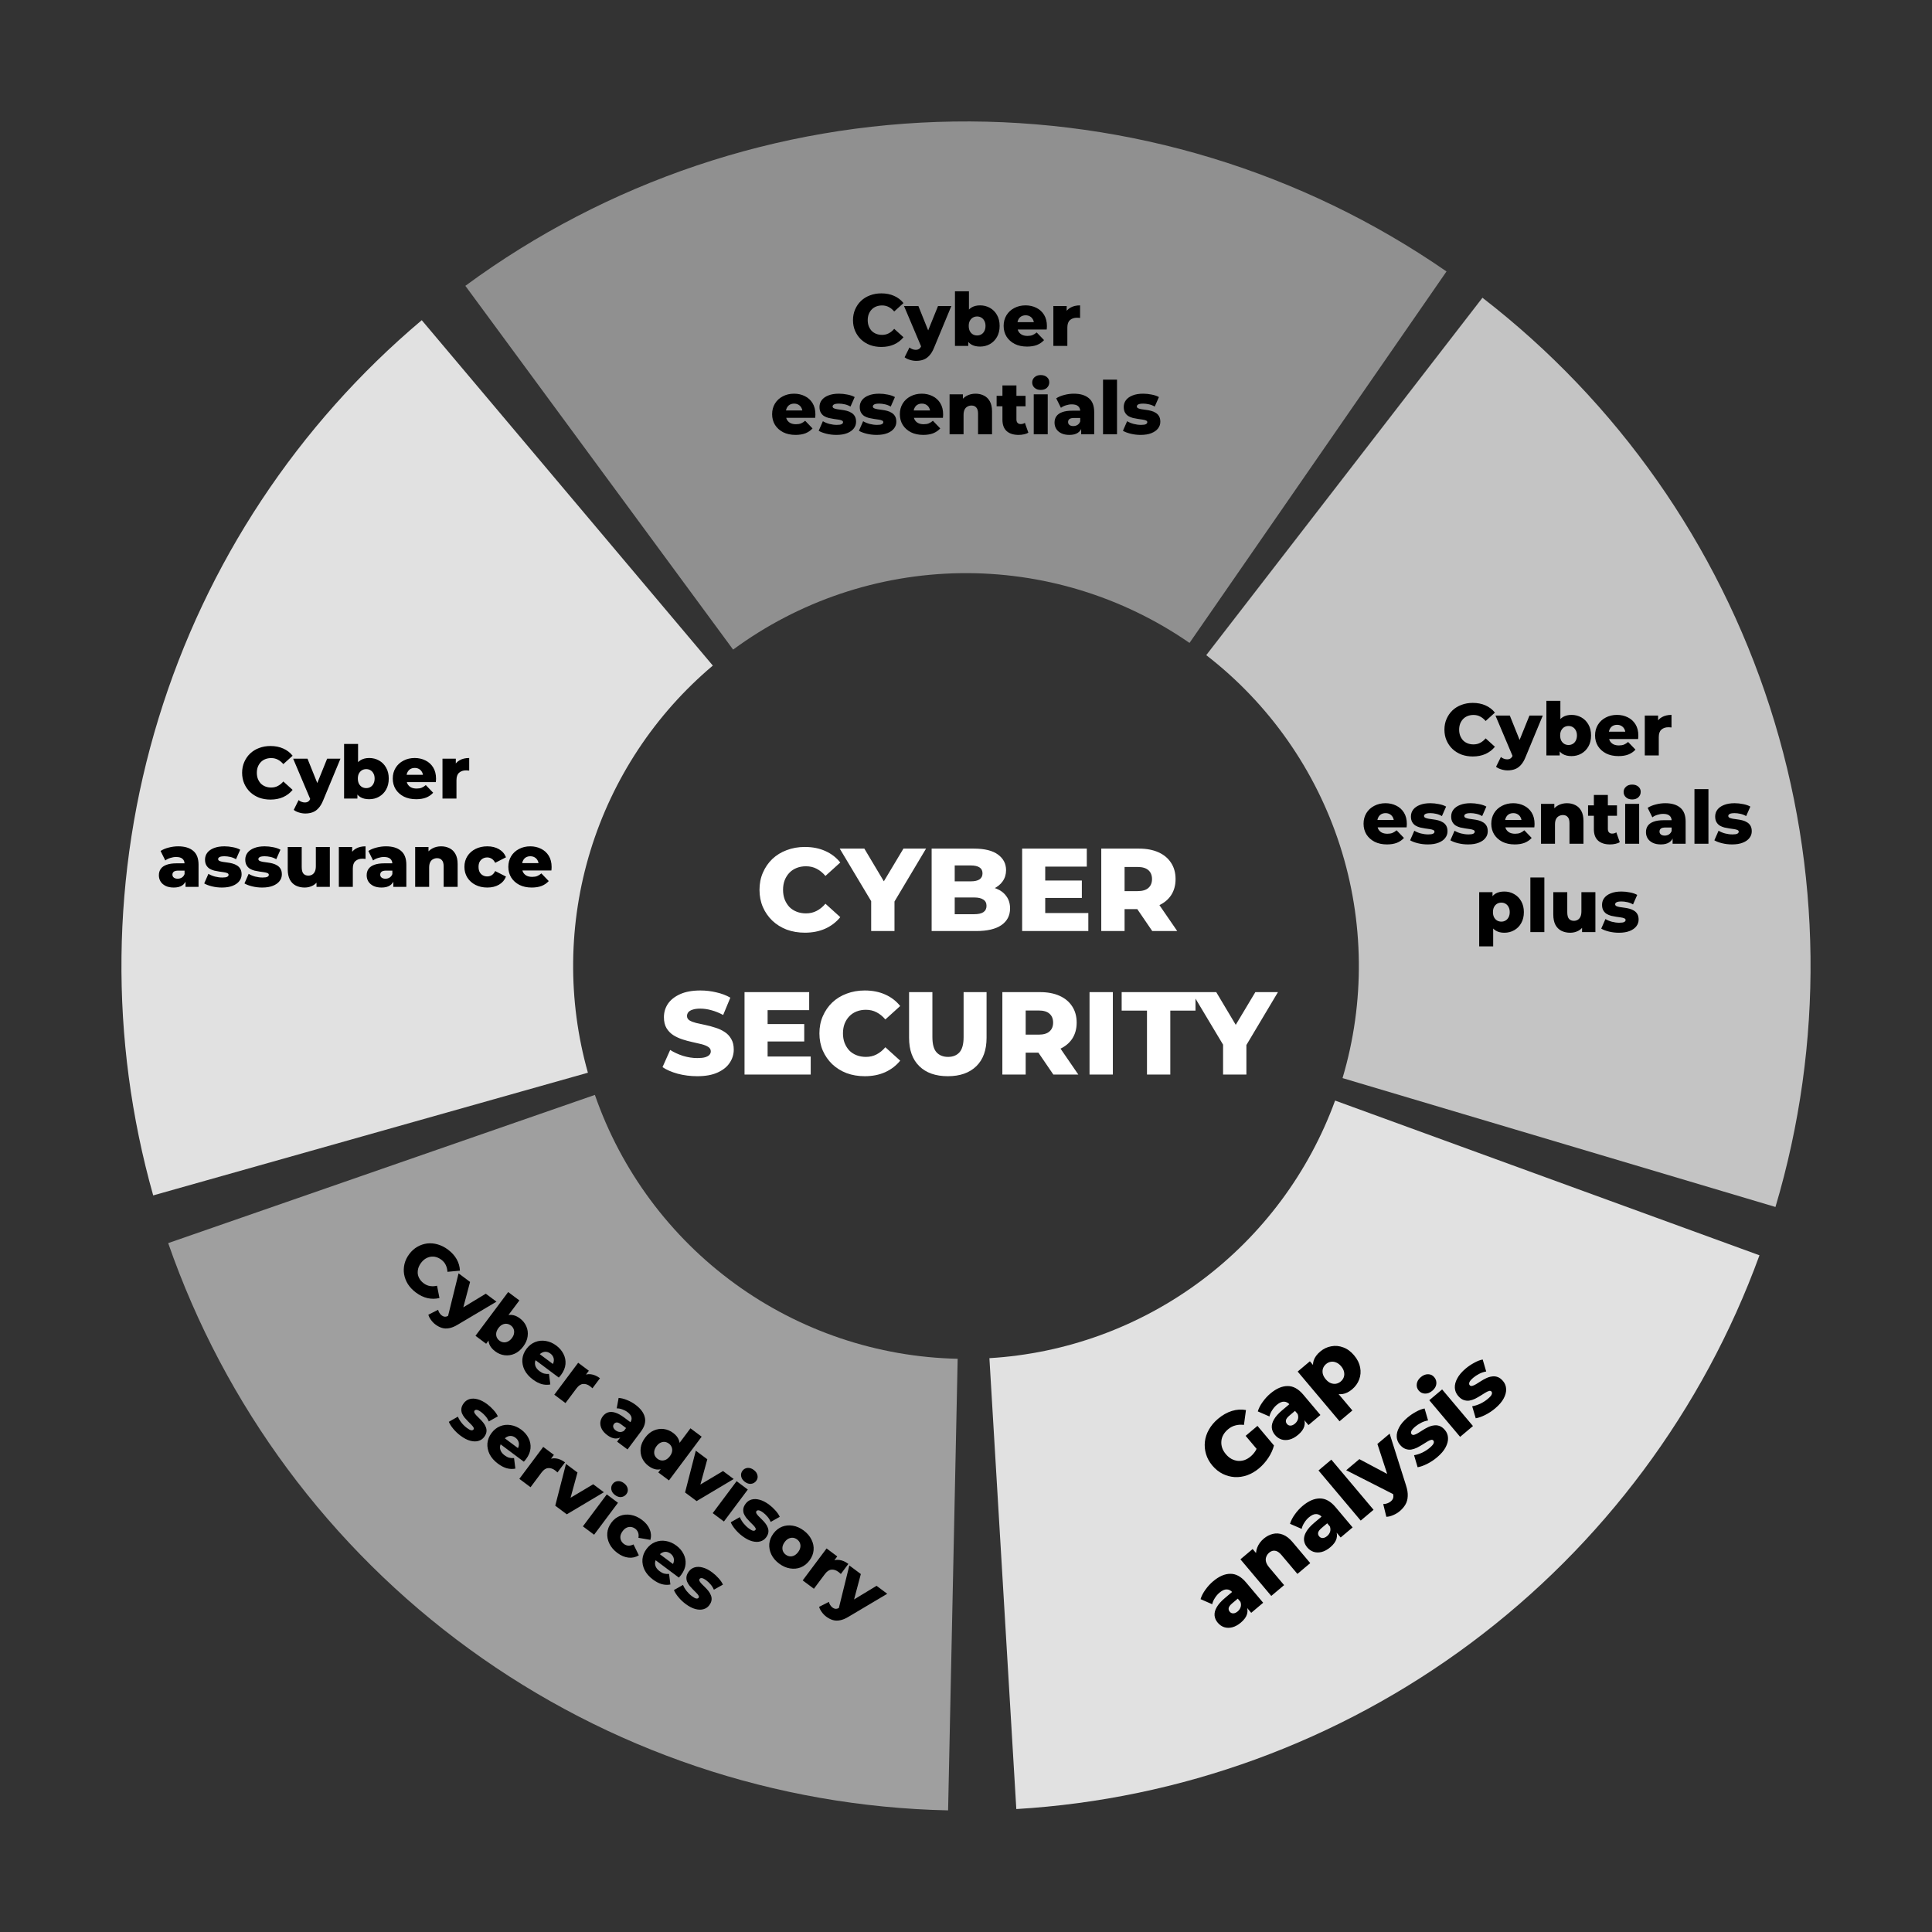 <svg width="525" height="525" viewBox="0 0 525 525" fill="none" xmlns="http://www.w3.org/2000/svg">
<rect x="0" y="0" width="525" height="525" fill="#333333" stroke="none"/>
<g clip-path="url(#clip0_143_29)">
<path d="M482.461 327.981C495.68 283.574 495.149 236.207 480.938 192.108C466.727 148.008 439.501 109.243 402.841 80.911L327.783 178.03C344.836 191.21 357.5 209.242 364.111 229.756C370.722 250.269 370.968 272.303 364.819 292.96L482.461 327.981Z" fill="#C4C4C4"/>
<path d="M393.074 73.766C353.762 46.568 306.937 32.325 259.139 33.025C211.34 33.725 164.953 49.333 126.454 77.671L199.216 176.523C217.124 163.341 238.702 156.081 260.937 155.755C283.171 155.429 304.952 162.055 323.239 174.706L393.074 73.766Z" fill="#909090"/>
<path d="M114.606 87.008C80.867 115.441 56.04 152.997 43.097 195.177C30.154 237.358 29.644 282.376 41.629 324.839L159.758 291.498C154.183 271.746 154.42 250.805 160.44 231.184C166.461 211.562 178.01 194.093 193.704 180.866L114.606 87.008Z" fill="#E1E1E1"/>
<path d="M276.172 491.592C320.838 488.927 363.75 473.262 399.63 446.527C435.509 419.791 462.79 383.149 478.117 341.111L362.799 299.067C355.669 318.622 342.979 335.667 326.289 348.104C309.599 360.54 289.637 367.827 268.86 369.067L276.172 491.592Z" fill="#E1E1E1"/>
<path d="M45.705 337.801C61.076 382.053 89.62 420.542 127.505 448.097C165.389 475.653 210.798 490.955 257.634 491.948L260.236 369.232C238.45 368.77 217.327 361.652 199.704 348.834C182.082 336.016 168.804 318.112 161.654 297.528L45.705 337.801Z" fill="#9F9F9F"/>
<path d="M239.493 94.28C238.387 94.28 237.36 94.107 236.413 93.76C235.48 93.4 234.667 92.893 233.973 92.24C233.293 91.587 232.76 90.82 232.373 89.94C231.987 89.047 231.793 88.067 231.793 87C231.793 85.933 231.987 84.96 232.373 84.08C232.76 83.187 233.293 82.413 233.973 81.76C234.667 81.107 235.48 80.607 236.413 80.26C237.36 79.9 238.387 79.72 239.493 79.72C240.787 79.72 241.94 79.947 242.953 80.4C243.98 80.853 244.833 81.507 245.513 82.36L242.993 84.64C242.54 84.107 242.04 83.7 241.493 83.42C240.96 83.14 240.36 83 239.693 83C239.12 83 238.593 83.093 238.113 83.28C237.633 83.467 237.22 83.74 236.873 84.1C236.54 84.447 236.273 84.867 236.073 85.36C235.887 85.853 235.793 86.4 235.793 87C235.793 87.6 235.887 88.147 236.073 88.64C236.273 89.133 236.54 89.56 236.873 89.92C237.22 90.267 237.633 90.533 238.113 90.72C238.593 90.907 239.12 91 239.693 91C240.36 91 240.96 90.86 241.493 90.58C242.04 90.3 242.54 89.893 242.993 89.36L245.513 91.64C244.833 92.48 243.98 93.133 242.953 93.6C241.94 94.053 240.787 94.28 239.493 94.28ZM248.959 98.06C248.386 98.06 247.806 97.967 247.219 97.78C246.646 97.607 246.179 97.373 245.819 97.08L247.139 94.42C247.366 94.62 247.626 94.773 247.919 94.88C248.226 95 248.526 95.06 248.819 95.06C249.232 95.06 249.559 94.967 249.799 94.78C250.039 94.593 250.246 94.3 250.419 93.9L250.919 92.64L251.219 92.26L254.899 83.16H258.519L253.839 94.44C253.466 95.373 253.032 96.1 252.539 96.62C252.059 97.153 251.519 97.527 250.919 97.74C250.332 97.953 249.679 98.06 248.959 98.06ZM250.439 94.46L245.659 83.16H249.559L253.079 91.92L250.439 94.46ZM266.321 94.18C265.348 94.18 264.535 93.98 263.881 93.58C263.241 93.18 262.761 92.567 262.441 91.74C262.121 90.913 261.961 89.853 261.961 88.56C261.961 87.293 262.128 86.247 262.461 85.42C262.808 84.593 263.308 83.98 263.961 83.58C264.615 83.18 265.401 82.98 266.321 82.98C267.308 82.98 268.201 83.207 269.001 83.66C269.815 84.113 270.455 84.76 270.921 85.6C271.401 86.427 271.641 87.413 271.641 88.56C271.641 89.72 271.401 90.72 270.921 91.56C270.455 92.387 269.815 93.033 269.001 93.5C268.201 93.953 267.308 94.18 266.321 94.18ZM259.501 94V79.16H263.301V84.98L263.101 88.56L263.121 92.14V94H259.501ZM265.521 91.16C265.948 91.16 266.328 91.06 266.661 90.86C267.008 90.66 267.281 90.367 267.481 89.98C267.695 89.58 267.801 89.107 267.801 88.56C267.801 88.013 267.695 87.553 267.481 87.18C267.281 86.793 267.008 86.5 266.661 86.3C266.328 86.1 265.948 86 265.521 86C265.095 86 264.708 86.1 264.361 86.3C264.028 86.5 263.755 86.793 263.541 87.18C263.341 87.553 263.241 88.013 263.241 88.56C263.241 89.107 263.341 89.58 263.541 89.98C263.755 90.367 264.028 90.66 264.361 90.86C264.708 91.06 265.095 91.16 265.521 91.16ZM279.088 94.18C277.808 94.18 276.688 93.94 275.728 93.46C274.781 92.967 274.041 92.3 273.507 91.46C272.988 90.607 272.728 89.64 272.728 88.56C272.728 87.48 272.981 86.52 273.488 85.68C274.008 84.827 274.721 84.167 275.628 83.7C276.534 83.22 277.554 82.98 278.688 82.98C279.754 82.98 280.728 83.2 281.608 83.64C282.488 84.067 283.188 84.7 283.708 85.54C284.228 86.38 284.488 87.4 284.488 88.6C284.488 88.733 284.481 88.887 284.468 89.06C284.454 89.233 284.441 89.393 284.428 89.54H275.848V87.54H282.408L280.968 88.1C280.981 87.607 280.888 87.18 280.688 86.82C280.501 86.46 280.234 86.18 279.888 85.98C279.554 85.78 279.161 85.68 278.708 85.68C278.254 85.68 277.854 85.78 277.508 85.98C277.174 86.18 276.914 86.467 276.728 86.84C276.541 87.2 276.448 87.627 276.448 88.12V88.7C276.448 89.233 276.554 89.693 276.768 90.08C276.994 90.467 277.314 90.767 277.728 90.98C278.141 91.18 278.634 91.28 279.208 91.28C279.741 91.28 280.194 91.207 280.568 91.06C280.954 90.9 281.334 90.66 281.708 90.34L283.708 92.42C283.188 92.993 282.548 93.433 281.788 93.74C281.028 94.033 280.128 94.18 279.088 94.18ZM286.24 94V83.16H289.86V86.32L289.32 85.42C289.64 84.607 290.16 84 290.88 83.6C291.6 83.187 292.473 82.98 293.5 82.98V86.4C293.326 86.373 293.173 86.36 293.04 86.36C292.92 86.347 292.786 86.34 292.64 86.34C291.866 86.34 291.24 86.553 290.76 86.98C290.28 87.393 290.04 88.073 290.04 89.02V94H286.24ZM216.177 118.18C214.897 118.18 213.777 117.94 212.817 117.46C211.871 116.967 211.131 116.3 210.597 115.46C210.077 114.607 209.817 113.64 209.817 112.56C209.817 111.48 210.071 110.52 210.577 109.68C211.097 108.827 211.811 108.167 212.717 107.7C213.624 107.22 214.644 106.98 215.777 106.98C216.844 106.98 217.817 107.2 218.697 107.64C219.577 108.067 220.277 108.7 220.797 109.54C221.317 110.38 221.577 111.4 221.577 112.6C221.577 112.733 221.571 112.887 221.557 113.06C221.544 113.233 221.531 113.393 221.517 113.54H212.937V111.54H219.497L218.057 112.1C218.071 111.607 217.977 111.18 217.777 110.82C217.591 110.46 217.324 110.18 216.977 109.98C216.644 109.78 216.251 109.68 215.797 109.68C215.344 109.68 214.944 109.78 214.597 109.98C214.264 110.18 214.004 110.467 213.817 110.84C213.631 111.2 213.537 111.627 213.537 112.12V112.7C213.537 113.233 213.644 113.693 213.857 114.08C214.084 114.467 214.404 114.767 214.817 114.98C215.231 115.18 215.724 115.28 216.297 115.28C216.831 115.28 217.284 115.207 217.657 115.06C218.044 114.9 218.424 114.66 218.797 114.34L220.797 116.42C220.277 116.993 219.637 117.433 218.877 117.74C218.117 118.033 217.217 118.18 216.177 118.18ZM227.269 118.18C226.349 118.18 225.449 118.073 224.569 117.86C223.703 117.647 223.003 117.38 222.469 117.06L223.609 114.46C224.116 114.767 224.709 115.013 225.389 115.2C226.069 115.373 226.736 115.46 227.389 115.46C228.029 115.46 228.469 115.393 228.709 115.26C228.963 115.127 229.089 114.947 229.089 114.72C229.089 114.507 228.969 114.353 228.729 114.26C228.503 114.153 228.196 114.073 227.809 114.02C227.436 113.967 227.023 113.907 226.569 113.84C226.116 113.773 225.656 113.687 225.189 113.58C224.736 113.46 224.316 113.287 223.929 113.06C223.556 112.82 223.256 112.5 223.029 112.1C222.803 111.7 222.689 111.193 222.689 110.58C222.689 109.887 222.889 109.273 223.289 108.74C223.703 108.193 224.303 107.767 225.089 107.46C225.876 107.14 226.836 106.98 227.969 106.98C228.729 106.98 229.496 107.06 230.269 107.22C231.056 107.367 231.716 107.593 232.249 107.9L231.109 110.48C230.576 110.173 230.043 109.967 229.509 109.86C228.976 109.74 228.469 109.68 227.989 109.68C227.349 109.68 226.896 109.753 226.629 109.9C226.376 110.047 226.249 110.227 226.249 110.44C226.249 110.653 226.363 110.82 226.589 110.94C226.816 111.047 227.116 111.133 227.489 111.2C227.876 111.253 228.296 111.313 228.749 111.38C229.203 111.433 229.656 111.52 230.109 111.64C230.576 111.76 230.996 111.94 231.369 112.18C231.756 112.407 232.063 112.72 232.289 113.12C232.516 113.507 232.629 114.007 232.629 114.62C232.629 115.287 232.423 115.887 232.009 116.42C231.609 116.953 231.009 117.38 230.209 117.7C229.423 118.02 228.443 118.18 227.269 118.18ZM238.207 118.18C237.287 118.18 236.387 118.073 235.507 117.86C234.64 117.647 233.94 117.38 233.407 117.06L234.547 114.46C235.054 114.767 235.647 115.013 236.327 115.2C237.007 115.373 237.674 115.46 238.327 115.46C238.967 115.46 239.407 115.393 239.647 115.26C239.9 115.127 240.027 114.947 240.027 114.72C240.027 114.507 239.907 114.353 239.667 114.26C239.44 114.153 239.134 114.073 238.747 114.02C238.374 113.967 237.96 113.907 237.507 113.84C237.054 113.773 236.594 113.687 236.127 113.58C235.674 113.46 235.254 113.287 234.867 113.06C234.494 112.82 234.194 112.5 233.967 112.1C233.74 111.7 233.627 111.193 233.627 110.58C233.627 109.887 233.827 109.273 234.227 108.74C234.64 108.193 235.24 107.767 236.027 107.46C236.814 107.14 237.774 106.98 238.907 106.98C239.667 106.98 240.434 107.06 241.207 107.22C241.994 107.367 242.654 107.593 243.187 107.9L242.047 110.48C241.514 110.173 240.98 109.967 240.447 109.86C239.914 109.74 239.407 109.68 238.927 109.68C238.287 109.68 237.834 109.753 237.567 109.9C237.314 110.047 237.187 110.227 237.187 110.44C237.187 110.653 237.3 110.82 237.527 110.94C237.754 111.047 238.054 111.133 238.427 111.2C238.814 111.253 239.234 111.313 239.687 111.38C240.14 111.433 240.594 111.52 241.047 111.64C241.514 111.76 241.934 111.94 242.307 112.18C242.694 112.407 243 112.72 243.227 113.12C243.454 113.507 243.567 114.007 243.567 114.62C243.567 115.287 243.36 115.887 242.947 116.42C242.547 116.953 241.947 117.38 241.147 117.7C240.36 118.02 239.38 118.18 238.207 118.18ZM250.884 118.18C249.604 118.18 248.484 117.94 247.524 117.46C246.578 116.967 245.838 116.3 245.304 115.46C244.784 114.607 244.524 113.64 244.524 112.56C244.524 111.48 244.778 110.52 245.284 109.68C245.804 108.827 246.518 108.167 247.424 107.7C248.331 107.22 249.351 106.98 250.484 106.98C251.551 106.98 252.524 107.2 253.404 107.64C254.284 108.067 254.984 108.7 255.504 109.54C256.024 110.38 256.284 111.4 256.284 112.6C256.284 112.733 256.278 112.887 256.264 113.06C256.251 113.233 256.238 113.393 256.224 113.54H247.644V111.54H254.204L252.764 112.1C252.778 111.607 252.684 111.18 252.484 110.82C252.298 110.46 252.031 110.18 251.684 109.98C251.351 109.78 250.958 109.68 250.504 109.68C250.051 109.68 249.651 109.78 249.304 109.98C248.971 110.18 248.711 110.467 248.524 110.84C248.338 111.2 248.244 111.627 248.244 112.12V112.7C248.244 113.233 248.351 113.693 248.564 114.08C248.791 114.467 249.111 114.767 249.524 114.98C249.938 115.18 250.431 115.28 251.004 115.28C251.538 115.28 251.991 115.207 252.364 115.06C252.751 114.9 253.131 114.66 253.504 114.34L255.504 116.42C254.984 116.993 254.344 117.433 253.584 117.74C252.824 118.033 251.924 118.18 250.884 118.18ZM265.096 106.98C265.936 106.98 266.696 107.153 267.376 107.5C268.056 107.833 268.59 108.353 268.976 109.06C269.376 109.767 269.576 110.68 269.576 111.8V118H265.776V112.42C265.776 111.647 265.616 111.087 265.296 110.74C264.99 110.38 264.556 110.2 263.996 110.2C263.596 110.2 263.23 110.293 262.896 110.48C262.563 110.653 262.303 110.927 262.116 111.3C261.93 111.673 261.836 112.16 261.836 112.76V118H258.036V107.16H261.656V110.24L260.956 109.34C261.37 108.553 261.936 107.967 262.656 107.58C263.376 107.18 264.19 106.98 265.096 106.98ZM276.802 118.18C275.416 118.18 274.336 117.84 273.562 117.16C272.789 116.467 272.402 115.427 272.402 114.04V104.74H276.202V114C276.202 114.387 276.309 114.693 276.522 114.92C276.736 115.133 277.009 115.24 277.342 115.24C277.796 115.24 278.182 115.127 278.502 114.9L279.442 117.56C279.122 117.773 278.729 117.927 278.262 118.02C277.796 118.127 277.309 118.18 276.802 118.18ZM270.822 110.4V107.56H278.682V110.4H270.822ZM280.908 118V107.16H284.708V118H280.908ZM282.808 105.96C282.114 105.96 281.554 105.767 281.128 105.38C280.701 104.993 280.488 104.513 280.488 103.94C280.488 103.367 280.701 102.887 281.128 102.5C281.554 102.113 282.114 101.92 282.808 101.92C283.501 101.92 284.061 102.107 284.488 102.48C284.914 102.84 285.128 103.307 285.128 103.88C285.128 104.48 284.914 104.98 284.488 105.38C284.074 105.767 283.514 105.96 282.808 105.96ZM293.797 118V115.98L293.537 115.48V111.76C293.537 111.16 293.35 110.7 292.977 110.38C292.617 110.047 292.037 109.88 291.237 109.88C290.717 109.88 290.19 109.967 289.657 110.14C289.124 110.3 288.67 110.527 288.297 110.82L287.017 108.24C287.63 107.84 288.364 107.533 289.217 107.32C290.084 107.093 290.944 106.98 291.797 106.98C293.557 106.98 294.917 107.387 295.877 108.2C296.85 109 297.337 110.26 297.337 111.98V118H293.797ZM290.597 118.18C289.73 118.18 288.997 118.033 288.397 117.74C287.797 117.447 287.337 117.047 287.017 116.54C286.71 116.033 286.557 115.467 286.557 114.84C286.557 114.173 286.724 113.6 287.057 113.12C287.404 112.627 287.93 112.253 288.637 112C289.344 111.733 290.257 111.6 291.377 111.6H293.937V113.58H291.897C291.284 113.58 290.85 113.68 290.597 113.88C290.357 114.08 290.237 114.347 290.237 114.68C290.237 115.013 290.364 115.28 290.617 115.48C290.87 115.68 291.217 115.78 291.657 115.78C292.07 115.78 292.444 115.68 292.777 115.48C293.124 115.267 293.377 114.947 293.537 114.52L294.057 115.92C293.857 116.667 293.464 117.233 292.877 117.62C292.304 117.993 291.544 118.18 290.597 118.18ZM299.736 118V103.16H303.536V118H299.736ZM309.945 118.18C309.025 118.18 308.125 118.073 307.245 117.86C306.378 117.647 305.678 117.38 305.145 117.06L306.285 114.46C306.792 114.767 307.385 115.013 308.065 115.2C308.745 115.373 309.412 115.46 310.065 115.46C310.705 115.46 311.145 115.393 311.385 115.26C311.638 115.127 311.765 114.947 311.765 114.72C311.765 114.507 311.645 114.353 311.405 114.26C311.178 114.153 310.872 114.073 310.485 114.02C310.112 113.967 309.698 113.907 309.245 113.84C308.792 113.773 308.332 113.687 307.865 113.58C307.412 113.46 306.992 113.287 306.605 113.06C306.232 112.82 305.932 112.5 305.705 112.1C305.478 111.7 305.365 111.193 305.365 110.58C305.365 109.887 305.565 109.273 305.965 108.74C306.378 108.193 306.978 107.767 307.765 107.46C308.552 107.14 309.512 106.98 310.645 106.98C311.405 106.98 312.172 107.06 312.945 107.22C313.732 107.367 314.392 107.593 314.925 107.9L313.785 110.48C313.252 110.173 312.718 109.967 312.185 109.86C311.652 109.74 311.145 109.68 310.665 109.68C310.025 109.68 309.572 109.753 309.305 109.9C309.052 110.047 308.925 110.227 308.925 110.44C308.925 110.653 309.038 110.82 309.265 110.94C309.492 111.047 309.792 111.133 310.165 111.2C310.552 111.253 310.972 111.313 311.425 111.38C311.878 111.433 312.332 111.52 312.785 111.64C313.252 111.76 313.672 111.94 314.045 112.18C314.432 112.407 314.738 112.72 314.965 113.12C315.192 113.507 315.305 114.007 315.305 114.62C315.305 115.287 315.098 115.887 314.685 116.42C314.285 116.953 313.685 117.38 312.885 117.7C312.098 118.02 311.118 118.18 309.945 118.18Z" fill="black"/>
<path d="M73.493 217.28C72.387 217.28 71.36 217.107 70.413 216.76C69.48 216.4 68.667 215.893 67.973 215.24C67.293 214.587 66.76 213.82 66.373 212.94C65.987 212.047 65.793 211.067 65.793 210C65.793 208.933 65.987 207.96 66.373 207.08C66.76 206.187 67.293 205.413 67.973 204.76C68.667 204.107 69.48 203.607 70.413 203.26C71.36 202.9 72.387 202.72 73.493 202.72C74.787 202.72 75.94 202.947 76.953 203.4C77.98 203.853 78.833 204.507 79.513 205.36L76.993 207.64C76.54 207.107 76.04 206.7 75.493 206.42C74.96 206.14 74.36 206 73.693 206C73.12 206 72.593 206.093 72.113 206.28C71.633 206.467 71.22 206.74 70.873 207.1C70.54 207.447 70.273 207.867 70.073 208.36C69.887 208.853 69.793 209.4 69.793 210C69.793 210.6 69.887 211.147 70.073 211.64C70.273 212.133 70.54 212.56 70.873 212.92C71.22 213.267 71.633 213.533 72.113 213.72C72.593 213.907 73.12 214 73.693 214C74.36 214 74.96 213.86 75.493 213.58C76.04 213.3 76.54 212.893 76.993 212.36L79.513 214.64C78.833 215.48 77.98 216.133 76.953 216.6C75.94 217.053 74.787 217.28 73.493 217.28ZM82.959 221.06C82.386 221.06 81.806 220.967 81.219 220.78C80.646 220.607 80.179 220.373 79.819 220.08L81.139 217.42C81.366 217.62 81.626 217.773 81.919 217.88C82.226 218 82.526 218.06 82.819 218.06C83.232 218.06 83.559 217.967 83.799 217.78C84.039 217.593 84.246 217.3 84.419 216.9L84.919 215.64L85.219 215.26L88.899 206.16H92.519L87.839 217.44C87.466 218.373 87.032 219.1 86.539 219.62C86.059 220.153 85.519 220.527 84.919 220.74C84.332 220.953 83.679 221.06 82.959 221.06ZM84.439 217.46L79.659 206.16H83.559L87.079 214.92L84.439 217.46ZM100.321 217.18C99.348 217.18 98.535 216.98 97.881 216.58C97.241 216.18 96.761 215.567 96.441 214.74C96.121 213.913 95.961 212.853 95.961 211.56C95.961 210.293 96.128 209.247 96.461 208.42C96.808 207.593 97.308 206.98 97.961 206.58C98.615 206.18 99.401 205.98 100.321 205.98C101.308 205.98 102.201 206.207 103.001 206.66C103.815 207.113 104.455 207.76 104.921 208.6C105.401 209.427 105.641 210.413 105.641 211.56C105.641 212.72 105.401 213.72 104.921 214.56C104.455 215.387 103.815 216.033 103.001 216.5C102.201 216.953 101.308 217.18 100.321 217.18ZM93.501 217V202.16H97.301V207.98L97.101 211.56L97.121 215.14V217H93.501ZM99.521 214.16C99.948 214.16 100.328 214.06 100.661 213.86C101.008 213.66 101.281 213.367 101.481 212.98C101.695 212.58 101.801 212.107 101.801 211.56C101.801 211.013 101.695 210.553 101.481 210.18C101.281 209.793 101.008 209.5 100.661 209.3C100.328 209.1 99.948 209 99.521 209C99.095 209 98.708 209.1 98.361 209.3C98.028 209.5 97.755 209.793 97.541 210.18C97.341 210.553 97.241 211.013 97.241 211.56C97.241 212.107 97.341 212.58 97.541 212.98C97.755 213.367 98.028 213.66 98.361 213.86C98.708 214.06 99.095 214.16 99.521 214.16ZM113.088 217.18C111.808 217.18 110.688 216.94 109.728 216.46C108.781 215.967 108.041 215.3 107.507 214.46C106.988 213.607 106.728 212.64 106.728 211.56C106.728 210.48 106.981 209.52 107.488 208.68C108.008 207.827 108.721 207.167 109.628 206.7C110.534 206.22 111.554 205.98 112.688 205.98C113.754 205.98 114.728 206.2 115.608 206.64C116.488 207.067 117.188 207.7 117.708 208.54C118.228 209.38 118.488 210.4 118.488 211.6C118.488 211.733 118.481 211.887 118.468 212.06C118.454 212.233 118.441 212.393 118.428 212.54H109.848V210.54H116.408L114.968 211.1C114.981 210.607 114.888 210.18 114.688 209.82C114.501 209.46 114.234 209.18 113.888 208.98C113.554 208.78 113.161 208.68 112.708 208.68C112.254 208.68 111.854 208.78 111.508 208.98C111.174 209.18 110.914 209.467 110.728 209.84C110.541 210.2 110.448 210.627 110.448 211.12V211.7C110.448 212.233 110.554 212.693 110.768 213.08C110.994 213.467 111.314 213.767 111.728 213.98C112.141 214.18 112.634 214.28 113.208 214.28C113.741 214.28 114.194 214.207 114.568 214.06C114.954 213.9 115.334 213.66 115.708 213.34L117.708 215.42C117.188 215.993 116.548 216.433 115.788 216.74C115.028 217.033 114.128 217.18 113.088 217.18ZM120.24 217V206.16H123.86V209.32L123.32 208.42C123.64 207.607 124.16 207 124.88 206.6C125.6 206.187 126.473 205.98 127.5 205.98V209.4C127.326 209.373 127.173 209.36 127.04 209.36C126.92 209.347 126.786 209.34 126.64 209.34C125.866 209.34 125.24 209.553 124.76 209.98C124.28 210.393 124.04 211.073 124.04 212.02V217H120.24ZM50.414 241V238.98L50.154 238.48V234.76C50.154 234.16 49.968 233.7 49.594 233.38C49.234 233.047 48.654 232.88 47.854 232.88C47.334 232.88 46.808 232.967 46.274 233.14C45.741 233.3 45.288 233.527 44.914 233.82L43.634 231.24C44.248 230.84 44.981 230.533 45.834 230.32C46.701 230.093 47.561 229.98 48.414 229.98C50.174 229.98 51.534 230.387 52.494 231.2C53.468 232 53.954 233.26 53.954 234.98V241H50.414ZM47.214 241.18C46.348 241.18 45.614 241.033 45.014 240.74C44.414 240.447 43.954 240.047 43.634 239.54C43.328 239.033 43.174 238.467 43.174 237.84C43.174 237.173 43.341 236.6 43.674 236.12C44.021 235.627 44.548 235.253 45.254 235C45.961 234.733 46.874 234.6 47.994 234.6H50.554V236.58H48.514C47.901 236.58 47.468 236.68 47.214 236.88C46.974 237.08 46.854 237.347 46.854 237.68C46.854 238.013 46.981 238.28 47.234 238.48C47.488 238.68 47.834 238.78 48.274 238.78C48.688 238.78 49.061 238.68 49.394 238.48C49.741 238.267 49.994 237.947 50.154 237.52L50.674 238.92C50.474 239.667 50.081 240.233 49.494 240.62C48.921 240.993 48.161 241.18 47.214 241.18ZM60.293 241.18C59.373 241.18 58.473 241.073 57.593 240.86C56.726 240.647 56.026 240.38 55.493 240.06L56.633 237.46C57.139 237.767 57.733 238.013 58.413 238.2C59.093 238.373 59.76 238.46 60.413 238.46C61.053 238.46 61.493 238.393 61.733 238.26C61.986 238.127 62.113 237.947 62.113 237.72C62.113 237.507 61.993 237.353 61.753 237.26C61.526 237.153 61.219 237.073 60.833 237.02C60.459 236.967 60.046 236.907 59.593 236.84C59.139 236.773 58.679 236.687 58.213 236.58C57.76 236.46 57.34 236.287 56.953 236.06C56.58 235.82 56.279 235.5 56.053 235.1C55.826 234.7 55.713 234.193 55.713 233.58C55.713 232.887 55.913 232.273 56.313 231.74C56.726 231.193 57.326 230.767 58.113 230.46C58.9 230.14 59.859 229.98 60.993 229.98C61.753 229.98 62.52 230.06 63.293 230.22C64.079 230.367 64.74 230.593 65.273 230.9L64.133 233.48C63.599 233.173 63.066 232.967 62.533 232.86C61.999 232.74 61.493 232.68 61.013 232.68C60.373 232.68 59.919 232.753 59.653 232.9C59.4 233.047 59.273 233.227 59.273 233.44C59.273 233.653 59.386 233.82 59.613 233.94C59.84 234.047 60.139 234.133 60.513 234.2C60.9 234.253 61.319 234.313 61.773 234.38C62.226 234.433 62.679 234.52 63.133 234.64C63.599 234.76 64.019 234.94 64.393 235.18C64.779 235.407 65.086 235.72 65.313 236.12C65.54 236.507 65.653 237.007 65.653 237.62C65.653 238.287 65.446 238.887 65.033 239.42C64.633 239.953 64.033 240.38 63.233 240.7C62.446 241.02 61.466 241.18 60.293 241.18ZM71.23 241.18C70.31 241.18 69.41 241.073 68.53 240.86C67.664 240.647 66.964 240.38 66.43 240.06L67.57 237.46C68.077 237.767 68.67 238.013 69.35 238.2C70.03 238.373 70.697 238.46 71.35 238.46C71.99 238.46 72.43 238.393 72.67 238.26C72.924 238.127 73.05 237.947 73.05 237.72C73.05 237.507 72.93 237.353 72.69 237.26C72.464 237.153 72.157 237.073 71.77 237.02C71.397 236.967 70.984 236.907 70.53 236.84C70.077 236.773 69.617 236.687 69.15 236.58C68.697 236.46 68.277 236.287 67.89 236.06C67.517 235.82 67.217 235.5 66.99 235.1C66.764 234.7 66.65 234.193 66.65 233.58C66.65 232.887 66.85 232.273 67.25 231.74C67.664 231.193 68.264 230.767 69.05 230.46C69.837 230.14 70.797 229.98 71.93 229.98C72.69 229.98 73.457 230.06 74.23 230.22C75.017 230.367 75.677 230.593 76.21 230.9L75.07 233.48C74.537 233.173 74.004 232.967 73.47 232.86C72.937 232.74 72.43 232.68 71.95 232.68C71.31 232.68 70.857 232.753 70.59 232.9C70.337 233.047 70.21 233.227 70.21 233.44C70.21 233.653 70.324 233.82 70.55 233.94C70.777 234.047 71.077 234.133 71.45 234.2C71.837 234.253 72.257 234.313 72.71 234.38C73.164 234.433 73.617 234.52 74.07 234.64C74.537 234.76 74.957 234.94 75.33 235.18C75.717 235.407 76.024 235.72 76.25 236.12C76.477 236.507 76.59 237.007 76.59 237.62C76.59 238.287 76.384 238.887 75.97 239.42C75.57 239.953 74.97 240.38 74.17 240.7C73.384 241.02 72.404 241.18 71.23 241.18ZM82.788 241.18C81.908 241.18 81.115 241.007 80.408 240.66C79.715 240.313 79.168 239.773 78.768 239.04C78.381 238.293 78.188 237.353 78.188 236.22V230.16H81.988V235.6C81.988 236.44 82.141 237.04 82.448 237.4C82.768 237.76 83.215 237.94 83.788 237.94C84.161 237.94 84.501 237.853 84.808 237.68C85.115 237.507 85.361 237.233 85.548 236.86C85.734 236.473 85.828 235.98 85.828 235.38V230.16H89.628V241H86.008V237.94L86.708 238.8C86.335 239.6 85.794 240.2 85.088 240.6C84.381 240.987 83.615 241.18 82.788 241.18ZM92.076 241V230.16H95.695V233.32L95.156 232.42C95.475 231.607 95.996 231 96.716 230.6C97.436 230.187 98.309 229.98 99.335 229.98V233.4C99.162 233.373 99.009 233.36 98.876 233.36C98.755 233.347 98.622 233.34 98.475 233.34C97.702 233.34 97.076 233.553 96.596 233.98C96.115 234.393 95.876 235.073 95.876 236.02V241H92.076ZM106.879 241V238.98L106.619 238.48V234.76C106.619 234.16 106.432 233.7 106.059 233.38C105.699 233.047 105.119 232.88 104.319 232.88C103.799 232.88 103.272 232.967 102.739 233.14C102.206 233.3 101.752 233.527 101.379 233.82L100.099 231.24C100.712 230.84 101.446 230.533 102.299 230.32C103.166 230.093 104.026 229.98 104.879 229.98C106.639 229.98 107.999 230.387 108.959 231.2C109.932 232 110.419 233.26 110.419 234.98V241H106.879ZM103.679 241.18C102.812 241.18 102.079 241.033 101.479 240.74C100.879 240.447 100.419 240.047 100.099 239.54C99.792 239.033 99.639 238.467 99.639 237.84C99.639 237.173 99.806 236.6 100.139 236.12C100.486 235.627 101.012 235.253 101.719 235C102.426 234.733 103.339 234.6 104.459 234.6H107.019V236.58H104.979C104.366 236.58 103.932 236.68 103.679 236.88C103.439 237.08 103.319 237.347 103.319 237.68C103.319 238.013 103.446 238.28 103.699 238.48C103.952 238.68 104.299 238.78 104.739 238.78C105.152 238.78 105.526 238.68 105.859 238.48C106.206 238.267 106.459 237.947 106.619 237.52L107.139 238.92C106.939 239.667 106.546 240.233 105.959 240.62C105.386 240.993 104.626 241.18 103.679 241.18ZM119.878 229.98C120.718 229.98 121.478 230.153 122.158 230.5C122.838 230.833 123.371 231.353 123.758 232.06C124.158 232.767 124.358 233.68 124.358 234.8V241H120.558V235.42C120.558 234.647 120.398 234.087 120.078 233.74C119.771 233.38 119.338 233.2 118.778 233.2C118.378 233.2 118.011 233.293 117.678 233.48C117.344 233.653 117.084 233.927 116.898 234.3C116.711 234.673 116.618 235.16 116.618 235.76V241H112.818V230.16H116.438V233.24L115.738 232.34C116.151 231.553 116.718 230.967 117.438 230.58C118.158 230.18 118.971 229.98 119.878 229.98ZM132.42 241.18C131.22 241.18 130.147 240.94 129.2 240.46C128.267 239.98 127.533 239.32 127 238.48C126.467 237.627 126.2 236.653 126.2 235.56C126.2 234.467 126.467 233.5 127 232.66C127.533 231.82 128.267 231.167 129.2 230.7C130.147 230.22 131.22 229.98 132.42 229.98C133.647 229.98 134.707 230.24 135.6 230.76C136.493 231.28 137.127 232.013 137.5 232.96L134.56 234.46C134.307 233.953 133.993 233.587 133.62 233.36C133.247 233.12 132.84 233 132.4 233C131.96 233 131.56 233.1 131.2 233.3C130.84 233.5 130.553 233.793 130.34 234.18C130.14 234.553 130.04 235.013 130.04 235.56C130.04 236.12 130.14 236.593 130.34 236.98C130.553 237.367 130.84 237.66 131.2 237.86C131.56 238.06 131.96 238.16 132.4 238.16C132.84 238.16 133.247 238.047 133.62 237.82C133.993 237.58 134.307 237.207 134.56 236.7L137.5 238.2C137.127 239.147 136.493 239.88 135.6 240.4C134.707 240.92 133.647 241.18 132.42 241.18ZM144.494 241.18C143.214 241.18 142.094 240.94 141.134 240.46C140.187 239.967 139.447 239.3 138.914 238.46C138.394 237.607 138.134 236.64 138.134 235.56C138.134 234.48 138.387 233.52 138.894 232.68C139.414 231.827 140.127 231.167 141.034 230.7C141.94 230.22 142.96 229.98 144.094 229.98C145.16 229.98 146.134 230.2 147.014 230.64C147.894 231.067 148.594 231.7 149.114 232.54C149.634 233.38 149.894 234.4 149.894 235.6C149.894 235.733 149.887 235.887 149.874 236.06C149.86 236.233 149.847 236.393 149.834 236.54H141.254V234.54H147.814L146.374 235.1C146.387 234.607 146.294 234.18 146.094 233.82C145.907 233.46 145.64 233.18 145.294 232.98C144.96 232.78 144.567 232.68 144.114 232.68C143.66 232.68 143.26 232.78 142.914 232.98C142.58 233.18 142.32 233.467 142.134 233.84C141.947 234.2 141.854 234.627 141.854 235.12V235.7C141.854 236.233 141.96 236.693 142.174 237.08C142.4 237.467 142.72 237.767 143.134 237.98C143.547 238.18 144.04 238.28 144.614 238.28C145.147 238.28 145.6 238.207 145.974 238.06C146.36 237.9 146.74 237.66 147.114 237.34L149.114 239.42C148.594 239.993 147.954 240.433 147.194 240.74C146.434 241.033 145.534 241.18 144.494 241.18Z" fill="black"/>
<path d="M400.208 205.563C399.101 205.563 398.075 205.39 397.128 205.043C396.195 204.683 395.381 204.176 394.688 203.523C394.008 202.87 393.475 202.103 393.088 201.223C392.701 200.33 392.508 199.35 392.508 198.283C392.508 197.216 392.701 196.243 393.088 195.363C393.475 194.47 394.008 193.696 394.688 193.043C395.381 192.39 396.195 191.89 397.128 191.543C398.075 191.183 399.101 191.003 400.208 191.003C401.501 191.003 402.655 191.23 403.668 191.683C404.695 192.136 405.548 192.79 406.228 193.643L403.708 195.923C403.255 195.39 402.755 194.983 402.208 194.703C401.675 194.423 401.075 194.283 400.408 194.283C399.835 194.283 399.308 194.376 398.828 194.563C398.348 194.75 397.935 195.023 397.588 195.383C397.255 195.73 396.988 196.15 396.788 196.643C396.601 197.136 396.508 197.683 396.508 198.283C396.508 198.883 396.601 199.43 396.788 199.923C396.988 200.416 397.255 200.843 397.588 201.203C397.935 201.55 398.348 201.816 398.828 202.003C399.308 202.19 399.835 202.283 400.408 202.283C401.075 202.283 401.675 202.143 402.208 201.863C402.755 201.583 403.255 201.176 403.708 200.643L406.228 202.923C405.548 203.763 404.695 204.416 403.668 204.883C402.655 205.336 401.501 205.563 400.208 205.563ZM409.674 209.343C409.1 209.343 408.52 209.25 407.934 209.063C407.36 208.89 406.894 208.656 406.534 208.363L407.854 205.703C408.08 205.903 408.34 206.056 408.634 206.163C408.94 206.283 409.24 206.343 409.534 206.343C409.947 206.343 410.274 206.25 410.514 206.063C410.754 205.876 410.96 205.583 411.134 205.183L411.634 203.923L411.934 203.543L415.614 194.443H419.234L414.554 205.723C414.18 206.656 413.747 207.383 413.254 207.903C412.774 208.436 412.234 208.81 411.634 209.023C411.047 209.236 410.394 209.343 409.674 209.343ZM411.154 205.743L406.374 194.443H410.274L413.794 203.203L411.154 205.743ZM427.036 205.463C426.063 205.463 425.249 205.263 424.596 204.863C423.956 204.463 423.476 203.85 423.156 203.023C422.836 202.196 422.676 201.136 422.676 199.843C422.676 198.576 422.843 197.53 423.176 196.703C423.523 195.876 424.023 195.263 424.676 194.863C425.329 194.463 426.116 194.263 427.036 194.263C428.023 194.263 428.916 194.49 429.716 194.943C430.529 195.396 431.169 196.043 431.636 196.883C432.116 197.71 432.356 198.696 432.356 199.843C432.356 201.003 432.116 202.003 431.636 202.843C431.169 203.67 430.529 204.316 429.716 204.783C428.916 205.236 428.023 205.463 427.036 205.463ZM420.216 205.283V190.443H424.016V196.263L423.816 199.843L423.836 203.423V205.283H420.216ZM426.236 202.443C426.663 202.443 427.043 202.343 427.376 202.143C427.723 201.943 427.996 201.65 428.196 201.263C428.409 200.863 428.516 200.39 428.516 199.843C428.516 199.296 428.409 198.836 428.196 198.463C427.996 198.076 427.723 197.783 427.376 197.583C427.043 197.383 426.663 197.283 426.236 197.283C425.809 197.283 425.423 197.383 425.076 197.583C424.743 197.783 424.469 198.076 424.256 198.463C424.056 198.836 423.956 199.296 423.956 199.843C423.956 200.39 424.056 200.863 424.256 201.263C424.469 201.65 424.743 201.943 425.076 202.143C425.423 202.343 425.809 202.443 426.236 202.443ZM439.802 205.463C438.522 205.463 437.402 205.223 436.442 204.743C435.496 204.25 434.756 203.583 434.222 202.743C433.702 201.89 433.442 200.923 433.442 199.843C433.442 198.763 433.696 197.803 434.202 196.963C434.722 196.11 435.436 195.45 436.342 194.983C437.249 194.503 438.269 194.263 439.402 194.263C440.469 194.263 441.442 194.483 442.322 194.923C443.202 195.35 443.902 195.983 444.422 196.823C444.942 197.663 445.202 198.683 445.202 199.883C445.202 200.016 445.196 200.17 445.182 200.343C445.169 200.516 445.156 200.676 445.142 200.823H436.562V198.823H443.122L441.682 199.383C441.696 198.89 441.602 198.463 441.402 198.103C441.216 197.743 440.949 197.463 440.602 197.263C440.269 197.063 439.876 196.963 439.422 196.963C438.969 196.963 438.569 197.063 438.222 197.263C437.889 197.463 437.629 197.75 437.442 198.123C437.256 198.483 437.162 198.91 437.162 199.403V199.983C437.162 200.516 437.269 200.976 437.482 201.363C437.709 201.75 438.029 202.05 438.442 202.263C438.856 202.463 439.349 202.563 439.922 202.563C440.456 202.563 440.909 202.49 441.282 202.343C441.669 202.183 442.049 201.943 442.422 201.623L444.422 203.703C443.902 204.276 443.262 204.716 442.502 205.023C441.742 205.316 440.842 205.463 439.802 205.463ZM446.954 205.283V194.443H450.574V197.603L450.034 196.703C450.354 195.89 450.874 195.283 451.594 194.883C452.314 194.47 453.188 194.263 454.214 194.263V197.683C454.041 197.656 453.888 197.643 453.754 197.643C453.634 197.63 453.501 197.623 453.354 197.623C452.581 197.623 451.954 197.836 451.474 198.263C450.994 198.676 450.754 199.356 450.754 200.303V205.283H446.954ZM376.892 229.463C375.612 229.463 374.492 229.223 373.532 228.743C372.586 228.25 371.846 227.583 371.312 226.743C370.792 225.89 370.532 224.923 370.532 223.843C370.532 222.763 370.786 221.803 371.292 220.963C371.812 220.11 372.526 219.45 373.432 218.983C374.339 218.503 375.359 218.263 376.492 218.263C377.559 218.263 378.532 218.483 379.412 218.923C380.292 219.35 380.992 219.983 381.512 220.823C382.032 221.663 382.292 222.683 382.292 223.883C382.292 224.016 382.286 224.17 382.272 224.343C382.259 224.516 382.246 224.676 382.232 224.823H373.652V222.823H380.212L378.772 223.383C378.786 222.89 378.692 222.463 378.492 222.103C378.306 221.743 378.039 221.463 377.692 221.263C377.359 221.063 376.966 220.963 376.512 220.963C376.059 220.963 375.659 221.063 375.312 221.263C374.979 221.463 374.719 221.75 374.532 222.123C374.346 222.483 374.252 222.91 374.252 223.403V223.983C374.252 224.516 374.359 224.976 374.572 225.363C374.799 225.75 375.119 226.05 375.532 226.263C375.946 226.463 376.439 226.563 377.012 226.563C377.546 226.563 377.999 226.49 378.372 226.343C378.759 226.183 379.139 225.943 379.512 225.623L381.512 227.703C380.992 228.276 380.352 228.716 379.592 229.023C378.832 229.316 377.932 229.463 376.892 229.463ZM387.984 229.463C387.064 229.463 386.164 229.356 385.284 229.143C384.418 228.93 383.718 228.663 383.184 228.343L384.324 225.743C384.831 226.05 385.424 226.296 386.104 226.483C386.784 226.656 387.451 226.743 388.104 226.743C388.744 226.743 389.184 226.676 389.424 226.543C389.678 226.41 389.804 226.23 389.804 226.003C389.804 225.79 389.684 225.636 389.444 225.543C389.218 225.436 388.911 225.356 388.524 225.303C388.151 225.25 387.738 225.19 387.284 225.123C386.831 225.056 386.371 224.97 385.904 224.863C385.451 224.743 385.031 224.57 384.644 224.343C384.271 224.103 383.971 223.783 383.744 223.383C383.518 222.983 383.404 222.476 383.404 221.863C383.404 221.17 383.604 220.556 384.004 220.023C384.418 219.476 385.018 219.05 385.804 218.743C386.591 218.423 387.551 218.263 388.684 218.263C389.444 218.263 390.211 218.343 390.984 218.503C391.771 218.65 392.431 218.876 392.964 219.183L391.824 221.763C391.291 221.456 390.758 221.25 390.224 221.143C389.691 221.023 389.184 220.963 388.704 220.963C388.064 220.963 387.611 221.036 387.344 221.183C387.091 221.33 386.964 221.51 386.964 221.723C386.964 221.936 387.078 222.103 387.304 222.223C387.531 222.33 387.831 222.416 388.204 222.483C388.591 222.536 389.011 222.596 389.464 222.663C389.918 222.716 390.371 222.803 390.824 222.923C391.291 223.043 391.711 223.223 392.084 223.463C392.471 223.69 392.778 224.003 393.004 224.403C393.231 224.79 393.344 225.29 393.344 225.903C393.344 226.57 393.138 227.17 392.724 227.703C392.324 228.236 391.724 228.663 390.924 228.983C390.138 229.303 389.158 229.463 387.984 229.463ZM398.922 229.463C398.002 229.463 397.102 229.356 396.222 229.143C395.355 228.93 394.655 228.663 394.122 228.343L395.262 225.743C395.768 226.05 396.362 226.296 397.042 226.483C397.722 226.656 398.388 226.743 399.042 226.743C399.682 226.743 400.122 226.676 400.362 226.543C400.615 226.41 400.742 226.23 400.742 226.003C400.742 225.79 400.622 225.636 400.382 225.543C400.155 225.436 399.848 225.356 399.462 225.303C399.088 225.25 398.675 225.19 398.222 225.123C397.768 225.056 397.308 224.97 396.842 224.863C396.388 224.743 395.968 224.57 395.582 224.343C395.208 224.103 394.908 223.783 394.682 223.383C394.455 222.983 394.342 222.476 394.342 221.863C394.342 221.17 394.542 220.556 394.942 220.023C395.355 219.476 395.955 219.05 396.742 218.743C397.528 218.423 398.488 218.263 399.622 218.263C400.382 218.263 401.148 218.343 401.922 218.503C402.708 218.65 403.368 218.876 403.902 219.183L402.762 221.763C402.228 221.456 401.695 221.25 401.162 221.143C400.628 221.023 400.122 220.963 399.642 220.963C399.002 220.963 398.548 221.036 398.282 221.183C398.028 221.33 397.902 221.51 397.902 221.723C397.902 221.936 398.015 222.103 398.242 222.223C398.468 222.33 398.768 222.416 399.142 222.483C399.528 222.536 399.948 222.596 400.402 222.663C400.855 222.716 401.308 222.803 401.762 222.923C402.228 223.043 402.648 223.223 403.022 223.463C403.408 223.69 403.715 224.003 403.942 224.403C404.168 224.79 404.282 225.29 404.282 225.903C404.282 226.57 404.075 227.17 403.662 227.703C403.262 228.236 402.662 228.663 401.862 228.983C401.075 229.303 400.095 229.463 398.922 229.463ZM411.599 229.463C410.319 229.463 409.199 229.223 408.239 228.743C407.293 228.25 406.553 227.583 406.019 226.743C405.499 225.89 405.239 224.923 405.239 223.843C405.239 222.763 405.493 221.803 405.999 220.963C406.519 220.11 407.233 219.45 408.139 218.983C409.046 218.503 410.066 218.263 411.199 218.263C412.266 218.263 413.239 218.483 414.119 218.923C414.999 219.35 415.699 219.983 416.219 220.823C416.739 221.663 416.999 222.683 416.999 223.883C416.999 224.016 416.993 224.17 416.979 224.343C416.966 224.516 416.953 224.676 416.939 224.823H408.359V222.823H414.919L413.479 223.383C413.493 222.89 413.399 222.463 413.199 222.103C413.013 221.743 412.746 221.463 412.399 221.263C412.066 221.063 411.673 220.963 411.219 220.963C410.766 220.963 410.366 221.063 410.019 221.263C409.686 221.463 409.426 221.75 409.239 222.123C409.053 222.483 408.959 222.91 408.959 223.403V223.983C408.959 224.516 409.066 224.976 409.279 225.363C409.506 225.75 409.826 226.05 410.239 226.263C410.653 226.463 411.146 226.563 411.719 226.563C412.253 226.563 412.706 226.49 413.079 226.343C413.466 226.183 413.846 225.943 414.219 225.623L416.219 227.703C415.699 228.276 415.059 228.716 414.299 229.023C413.539 229.316 412.639 229.463 411.599 229.463ZM425.811 218.263C426.651 218.263 427.411 218.436 428.091 218.783C428.771 219.116 429.305 219.636 429.691 220.343C430.091 221.05 430.291 221.963 430.291 223.083V229.283H426.491V223.703C426.491 222.93 426.331 222.37 426.011 222.023C425.705 221.663 425.271 221.483 424.711 221.483C424.311 221.483 423.945 221.576 423.611 221.763C423.278 221.936 423.018 222.21 422.831 222.583C422.645 222.956 422.551 223.443 422.551 224.043V229.283H418.751V218.443H422.371V221.523L421.671 220.623C422.085 219.836 422.651 219.25 423.371 218.863C424.091 218.463 424.905 218.263 425.811 218.263ZM437.517 229.463C436.13 229.463 435.05 229.123 434.277 228.443C433.504 227.75 433.117 226.71 433.117 225.323V216.023H436.917V225.283C436.917 225.67 437.024 225.976 437.237 226.203C437.45 226.416 437.724 226.523 438.057 226.523C438.51 226.523 438.897 226.41 439.217 226.183L440.157 228.843C439.837 229.056 439.444 229.21 438.977 229.303C438.51 229.41 438.024 229.463 437.517 229.463ZM431.537 221.683V218.843H439.397V221.683H431.537ZM441.622 229.283V218.443H445.422V229.283H441.622ZM443.522 217.243C442.829 217.243 442.269 217.05 441.842 216.663C441.416 216.276 441.202 215.796 441.202 215.223C441.202 214.65 441.416 214.17 441.842 213.783C442.269 213.396 442.829 213.203 443.522 213.203C444.216 213.203 444.776 213.39 445.202 213.763C445.629 214.123 445.842 214.59 445.842 215.163C445.842 215.763 445.629 216.263 445.202 216.663C444.789 217.05 444.229 217.243 443.522 217.243ZM454.512 229.283V227.263L454.252 226.763V223.043C454.252 222.443 454.065 221.983 453.692 221.663C453.332 221.33 452.752 221.163 451.952 221.163C451.432 221.163 450.905 221.25 450.372 221.423C449.839 221.583 449.385 221.81 449.012 222.103L447.732 219.523C448.345 219.123 449.079 218.816 449.932 218.603C450.799 218.376 451.659 218.263 452.512 218.263C454.272 218.263 455.632 218.67 456.592 219.483C457.565 220.283 458.052 221.543 458.052 223.263V229.283H454.512ZM451.312 229.463C450.445 229.463 449.712 229.316 449.112 229.023C448.512 228.73 448.052 228.33 447.732 227.823C447.425 227.316 447.272 226.75 447.272 226.123C447.272 225.456 447.439 224.883 447.772 224.403C448.119 223.91 448.645 223.536 449.352 223.283C450.059 223.016 450.972 222.883 452.092 222.883H454.652V224.863H452.612C451.999 224.863 451.565 224.963 451.312 225.163C451.072 225.363 450.952 225.63 450.952 225.963C450.952 226.296 451.079 226.563 451.332 226.763C451.585 226.963 451.932 227.063 452.372 227.063C452.785 227.063 453.159 226.963 453.492 226.763C453.839 226.55 454.092 226.23 454.252 225.803L454.772 227.203C454.572 227.95 454.179 228.516 453.592 228.903C453.019 229.276 452.259 229.463 451.312 229.463ZM460.45 229.283V214.443H464.25V229.283H460.45ZM470.66 229.463C469.74 229.463 468.84 229.356 467.96 229.143C467.093 228.93 466.393 228.663 465.86 228.343L467 225.743C467.507 226.05 468.1 226.296 468.78 226.483C469.46 226.656 470.127 226.743 470.78 226.743C471.42 226.743 471.86 226.676 472.1 226.543C472.353 226.41 472.48 226.23 472.48 226.003C472.48 225.79 472.36 225.636 472.12 225.543C471.893 225.436 471.587 225.356 471.2 225.303C470.827 225.25 470.413 225.19 469.96 225.123C469.507 225.056 469.047 224.97 468.58 224.863C468.127 224.743 467.707 224.57 467.32 224.343C466.947 224.103 466.647 223.783 466.42 223.383C466.193 222.983 466.08 222.476 466.08 221.863C466.08 221.17 466.28 220.556 466.68 220.023C467.093 219.476 467.693 219.05 468.48 218.743C469.267 218.423 470.227 218.263 471.36 218.263C472.12 218.263 472.887 218.343 473.66 218.503C474.447 218.65 475.107 218.876 475.64 219.183L474.5 221.763C473.967 221.456 473.433 221.25 472.9 221.143C472.367 221.023 471.86 220.963 471.38 220.963C470.74 220.963 470.287 221.036 470.02 221.183C469.767 221.33 469.64 221.51 469.64 221.723C469.64 221.936 469.753 222.103 469.98 222.223C470.207 222.33 470.507 222.416 470.88 222.483C471.267 222.536 471.687 222.596 472.14 222.663C472.593 222.716 473.047 222.803 473.5 222.923C473.967 223.043 474.387 223.223 474.76 223.463C475.147 223.69 475.453 224.003 475.68 224.403C475.907 224.79 476.02 225.29 476.02 225.903C476.02 226.57 475.813 227.17 475.4 227.703C475 228.236 474.4 228.663 473.6 228.983C472.813 229.303 471.833 229.463 470.66 229.463ZM408.774 253.463C407.854 253.463 407.068 253.263 406.414 252.863C405.761 252.45 405.261 251.836 404.914 251.023C404.581 250.196 404.414 249.143 404.414 247.863C404.414 246.57 404.574 245.516 404.894 244.703C405.214 243.876 405.694 243.263 406.334 242.863C406.988 242.463 407.801 242.263 408.774 242.263C409.761 242.263 410.654 242.496 411.454 242.963C412.268 243.416 412.908 244.063 413.374 244.903C413.854 245.73 414.094 246.716 414.094 247.863C414.094 249.01 413.854 250.003 413.374 250.843C412.908 251.683 412.268 252.33 411.454 252.783C410.654 253.236 409.761 253.463 408.774 253.463ZM401.954 257.163V242.443H405.574V244.283L405.554 247.863L405.754 251.463V257.163H401.954ZM407.974 250.443C408.401 250.443 408.781 250.343 409.114 250.143C409.461 249.943 409.734 249.65 409.934 249.263C410.148 248.876 410.254 248.41 410.254 247.863C410.254 247.316 410.148 246.85 409.934 246.463C409.734 246.076 409.461 245.783 409.114 245.583C408.781 245.383 408.401 245.283 407.974 245.283C407.548 245.283 407.161 245.383 406.814 245.583C406.481 245.783 406.208 246.076 405.994 246.463C405.794 246.85 405.694 247.316 405.694 247.863C405.694 248.41 405.794 248.876 405.994 249.263C406.208 249.65 406.481 249.943 406.814 250.143C407.161 250.343 407.548 250.443 407.974 250.443ZM415.861 253.283V238.443H419.661V253.283H415.861ZM426.69 253.463C425.81 253.463 425.017 253.29 424.31 252.943C423.617 252.596 423.07 252.056 422.67 251.323C422.283 250.576 422.09 249.636 422.09 248.503V242.443H425.89V247.883C425.89 248.723 426.043 249.323 426.35 249.683C426.67 250.043 427.117 250.223 427.69 250.223C428.063 250.223 428.403 250.136 428.71 249.963C429.017 249.79 429.263 249.516 429.45 249.143C429.637 248.756 429.73 248.263 429.73 247.663V242.443H433.53V253.283H429.91V250.223L430.61 251.083C430.237 251.883 429.697 252.483 428.99 252.883C428.283 253.27 427.517 253.463 426.69 253.463ZM439.918 253.463C438.998 253.463 438.098 253.356 437.218 253.143C436.351 252.93 435.651 252.663 435.118 252.343L436.258 249.743C436.764 250.05 437.358 250.296 438.038 250.483C438.718 250.656 439.384 250.743 440.038 250.743C440.678 250.743 441.118 250.676 441.358 250.543C441.611 250.41 441.738 250.23 441.738 250.003C441.738 249.79 441.618 249.636 441.378 249.543C441.151 249.436 440.844 249.356 440.458 249.303C440.084 249.25 439.671 249.19 439.218 249.123C438.764 249.056 438.304 248.97 437.838 248.863C437.384 248.743 436.964 248.57 436.578 248.343C436.204 248.103 435.904 247.783 435.678 247.383C435.451 246.983 435.338 246.476 435.338 245.863C435.338 245.17 435.538 244.556 435.938 244.023C436.351 243.476 436.951 243.05 437.738 242.743C438.524 242.423 439.484 242.263 440.618 242.263C441.378 242.263 442.144 242.343 442.918 242.503C443.704 242.65 444.364 242.876 444.898 243.183L443.758 245.763C443.224 245.456 442.691 245.25 442.158 245.143C441.624 245.023 441.118 244.963 440.638 244.963C439.998 244.963 439.544 245.036 439.278 245.183C439.024 245.33 438.898 245.51 438.898 245.723C438.898 245.936 439.011 246.103 439.238 246.223C439.464 246.33 439.764 246.416 440.138 246.483C440.524 246.536 440.944 246.596 441.398 246.663C441.851 246.716 442.304 246.803 442.758 246.923C443.224 247.043 443.644 247.223 444.018 247.463C444.404 247.69 444.711 248.003 444.938 248.403C445.164 248.79 445.278 249.29 445.278 249.903C445.278 250.57 445.071 251.17 444.658 251.703C444.258 252.236 443.658 252.663 442.858 252.983C442.071 253.303 441.091 253.463 439.918 253.463Z" fill="black"/>
<path d="M342.164 398.97C341.148 399.826 340.072 400.461 338.935 400.874C337.788 401.276 336.644 401.445 335.502 401.381C334.373 401.307 333.291 401.016 332.256 400.507C331.21 399.986 330.275 399.236 329.451 398.257C328.626 397.278 328.051 396.235 327.726 395.129C327.39 394.01 327.288 392.883 327.419 391.747C327.55 390.611 327.916 389.519 328.517 388.469C329.12 387.396 329.941 386.422 330.981 385.546C332.193 384.525 333.446 383.815 334.741 383.415C336.035 383.014 337.314 382.931 338.577 383.164L338.027 387.205C337.185 387.098 336.409 387.146 335.699 387.346C334.991 387.524 334.325 387.876 333.701 388.401C333.15 388.865 332.72 389.373 332.412 389.926C332.104 390.479 331.929 391.054 331.89 391.653C331.839 392.239 331.913 392.836 332.111 393.443C332.311 394.028 332.648 394.602 333.122 395.165C333.575 395.703 334.079 396.127 334.631 396.435C335.196 396.733 335.777 396.914 336.373 396.976C336.96 397.026 337.55 396.957 338.145 396.77C338.742 396.56 339.31 396.228 339.849 395.775C340.387 395.321 340.841 394.792 341.211 394.188C341.57 393.571 341.833 392.827 341.998 391.956L346.185 392.791C345.894 393.936 345.383 395.056 344.654 396.152C343.924 397.248 343.094 398.187 342.164 398.97ZM342.57 395.02L338.489 390.174L341.701 387.468L346.185 392.791L342.57 395.02ZM355.559 387.248L353.998 385.394L353.372 385.136L350.496 381.722C350.033 381.172 349.506 380.894 348.916 380.889C348.328 380.861 347.666 381.156 346.932 381.775C346.455 382.177 346.039 382.664 345.683 383.235C345.317 383.794 345.076 384.353 344.961 384.91L341.791 383.532C342.045 382.691 342.481 381.842 343.099 380.987C343.719 380.109 344.421 379.34 345.204 378.68C346.82 377.32 348.382 376.642 349.892 376.646C351.404 376.628 352.825 377.408 354.154 378.986L358.808 384.512L355.559 387.248ZM352.761 389.887C351.966 390.557 351.179 390.99 350.402 391.184C349.625 391.379 348.893 391.367 348.208 391.15C347.535 390.922 346.956 390.52 346.471 389.945C345.956 389.333 345.666 388.678 345.601 387.98C345.537 387.259 345.732 386.509 346.185 385.731C346.627 384.94 347.362 384.111 348.39 383.245L350.74 381.266L352.271 383.083L350.398 384.66C349.835 385.135 349.515 385.561 349.437 385.941C349.371 386.31 349.467 386.647 349.725 386.953C349.983 387.259 350.305 387.406 350.692 387.394C351.079 387.382 351.475 387.205 351.879 386.865C352.258 386.546 352.523 386.165 352.675 385.724C352.828 385.26 352.813 384.771 352.63 384.255L354.19 385.138C354.583 385.978 354.66 386.802 354.421 387.611C354.183 388.397 353.63 389.155 352.761 389.887ZM367.408 377.55C366.564 378.261 365.687 378.686 364.778 378.824C363.859 378.95 362.926 378.773 361.979 378.295C361.034 377.794 360.067 376.956 359.077 375.781C358.077 374.594 357.41 373.504 357.075 372.51C356.729 371.504 356.696 370.57 356.974 369.708C357.264 368.836 357.856 368.023 358.75 367.271C359.655 366.508 360.655 366.032 361.75 365.841C362.847 365.629 363.935 365.727 365.012 366.138C366.092 366.525 367.075 367.245 367.962 368.298C368.848 369.35 369.396 370.447 369.604 371.589C369.826 372.721 369.738 373.809 369.342 374.854C368.958 375.889 368.314 376.787 367.408 377.55ZM364.009 386.218L352.629 372.708L355.952 369.91L357.374 371.599L360.124 374.9L363.09 378.049L367.497 383.281L364.009 386.218ZM364.339 375.397C364.731 375.067 365.002 374.681 365.154 374.24C365.317 373.789 365.341 373.308 365.226 372.799C365.123 372.279 364.86 371.768 364.437 371.266C364.015 370.765 363.556 370.419 363.061 370.229C362.579 370.028 362.101 369.971 361.628 370.055C361.168 370.129 360.742 370.331 360.35 370.661C359.958 370.991 359.681 371.382 359.517 371.833C359.366 372.274 359.342 372.755 359.445 373.275C359.56 373.784 359.829 374.29 360.252 374.792C360.675 375.293 361.127 375.644 361.61 375.845C362.104 376.034 362.582 376.092 363.043 376.018C363.515 375.934 363.948 375.727 364.339 375.397ZM340.004 438.268L338.442 436.414L337.817 436.156L334.941 432.742C334.477 432.191 333.95 431.913 333.36 431.908C332.772 431.88 332.111 432.176 331.377 432.794C330.899 433.196 330.483 433.683 330.128 434.254C329.762 434.814 329.521 435.372 329.405 435.93L326.236 434.552C326.489 433.71 326.925 432.862 327.544 432.006C328.164 431.128 328.866 430.36 329.649 429.7C331.264 428.339 332.827 427.661 334.337 427.665C335.848 427.647 337.269 428.427 338.599 430.006L343.253 435.531L340.004 438.268ZM337.206 440.907C336.41 441.577 335.624 442.009 334.847 442.204C334.069 442.398 333.338 442.387 332.652 442.169C331.979 441.941 331.4 441.54 330.916 440.965C330.401 440.353 330.11 439.698 330.045 438.999C329.982 438.279 330.177 437.529 330.629 436.75C331.072 435.959 331.807 435.131 332.835 434.265L335.184 432.286L336.715 434.103L334.843 435.68C334.28 436.154 333.96 436.581 333.882 436.96C333.816 437.329 333.912 437.667 334.17 437.973C334.427 438.279 334.75 438.426 335.137 438.413C335.524 438.401 335.92 438.225 336.323 437.885C336.703 437.565 336.968 437.185 337.119 436.743C337.273 436.28 337.258 435.79 337.075 435.275L338.634 436.158C339.028 436.998 339.105 437.822 338.866 438.63C338.628 439.416 338.075 440.175 337.206 440.907ZM343.414 418.105C344.185 417.455 345.017 417.027 345.909 416.819C346.791 416.6 347.682 416.665 348.583 417.014C349.497 417.354 350.387 418.037 351.252 419.065L356.045 424.755L352.558 427.693L348.244 422.572C347.646 421.862 347.066 421.472 346.505 421.401C345.945 421.308 345.408 421.478 344.894 421.91C344.527 422.22 344.263 422.589 344.101 423.018C343.929 423.435 343.902 423.886 344.019 424.373C344.136 424.86 344.427 425.379 344.891 425.93L348.942 430.739L345.454 433.677L337.074 423.728L340.396 420.929L342.777 423.756L341.439 423.471C341.21 422.43 341.277 421.453 341.639 420.542C341.99 419.618 342.582 418.806 343.414 418.105ZM364.311 417.793L362.749 415.939L362.124 415.681L359.248 412.267C358.784 411.717 358.258 411.439 357.668 411.434C357.079 411.406 356.418 411.701 355.684 412.32C355.207 412.722 354.79 413.209 354.435 413.78C354.069 414.339 353.828 414.898 353.712 415.455L350.543 414.077C350.797 413.236 351.233 412.387 351.851 411.532C352.471 410.654 353.173 409.885 353.956 409.225C355.571 407.865 357.134 407.187 358.644 407.191C360.156 407.173 361.576 407.953 362.906 409.531L367.56 415.057L364.311 417.793ZM361.513 420.432C360.718 421.102 359.931 421.535 359.154 421.729C358.376 421.924 357.645 421.912 356.96 421.695C356.286 421.467 355.708 421.065 355.223 420.49C354.708 419.878 354.418 419.223 354.352 418.525C354.289 417.804 354.484 417.054 354.937 416.276C355.379 415.485 356.114 414.656 357.142 413.79L359.492 411.811L361.022 413.628L359.15 415.206C358.587 415.68 358.267 416.106 358.189 416.486C358.123 416.855 358.219 417.192 358.477 417.498C358.735 417.804 359.057 417.951 359.444 417.939C359.831 417.927 360.227 417.75 360.631 417.41C361.01 417.091 361.275 416.71 361.427 416.269C361.58 415.805 361.565 415.316 361.382 414.8L362.942 415.683C363.335 416.523 363.412 417.347 363.173 418.156C362.935 418.942 362.382 419.701 361.513 420.432ZM369.761 413.202L358.289 399.582L361.777 396.645L373.249 410.265L369.761 413.202ZM380.361 410.644C379.835 411.087 379.231 411.45 378.548 411.732C377.888 412.016 377.279 412.163 376.722 412.172L375.877 408.71C376.24 408.718 376.597 408.658 376.948 408.529C377.323 408.402 377.644 408.225 377.914 407.999C378.293 407.679 378.521 407.341 378.597 406.984C378.673 406.627 378.635 406.198 378.485 405.697L377.97 404.154L377.952 403.573L374.294 392.377L377.617 389.578L382.042 403.549C382.421 404.694 382.585 405.696 382.534 406.555C382.506 407.415 382.299 408.175 381.913 408.835C381.539 409.484 381.022 410.087 380.361 410.644ZM378.937 406.196L365.814 399.52L369.393 396.505L379.396 401.823L378.937 406.196ZM390.492 396.023C389.648 396.734 388.739 397.332 387.767 397.816C386.807 398.291 385.958 398.587 385.221 398.706L384.257 395.438C384.959 395.328 385.695 395.095 386.463 394.741C387.221 394.374 387.9 393.939 388.5 393.434C389.087 392.939 389.439 392.537 389.557 392.23C389.686 391.911 389.663 391.648 389.488 391.44C389.323 391.244 389.094 391.196 388.802 391.296C388.511 391.374 388.168 391.537 387.772 391.787C387.388 392.027 386.962 392.291 386.495 392.581C386.027 392.87 385.538 393.146 385.027 393.409C384.518 393.649 383.999 393.815 383.469 393.906C382.941 393.974 382.418 393.912 381.901 393.72C381.383 393.528 380.888 393.151 380.413 392.588C379.877 391.952 379.587 391.234 379.542 390.436C379.498 389.614 379.719 388.759 380.204 387.869C380.679 386.967 381.436 386.078 382.476 385.202C383.174 384.615 383.939 384.095 384.773 383.644C385.608 383.171 386.389 382.869 387.116 382.738L388.064 385.987C387.337 386.118 386.688 386.341 386.116 386.655C385.534 386.957 385.023 387.294 384.582 387.665C383.995 388.16 383.635 388.577 383.504 388.918C383.385 389.249 383.408 389.512 383.573 389.707C383.737 389.903 383.97 389.969 384.271 389.904C384.562 389.826 384.904 389.674 385.298 389.446C385.694 389.196 386.126 388.927 386.594 388.638C387.051 388.336 387.534 388.065 388.043 387.825C388.564 387.574 389.089 387.415 389.617 387.346C390.147 387.255 390.671 387.306 391.188 387.498C391.695 387.677 392.185 388.049 392.66 388.612C393.175 389.224 393.449 389.934 393.482 390.743C393.527 391.542 393.306 392.397 392.82 393.309C392.345 394.211 391.569 395.116 390.492 396.023ZM396.775 390.448L388.395 380.499L391.883 377.561L400.263 387.51L396.775 390.448ZM389.211 377.929C388.575 378.465 387.912 378.72 387.221 378.695C386.531 378.67 385.964 378.395 385.521 377.868C385.077 377.342 384.902 376.737 384.995 376.052C385.087 375.367 385.452 374.757 386.088 374.221C386.725 373.685 387.383 373.423 388.063 373.436C388.733 373.437 389.289 373.7 389.733 374.226C390.197 374.777 390.387 375.401 390.305 376.098C390.225 376.772 389.86 377.382 389.211 377.929ZM406.285 382.72C405.441 383.432 404.532 384.029 403.559 384.514C402.599 384.988 401.75 385.285 401.014 385.403L400.05 382.136C400.752 382.025 401.487 381.793 402.256 381.439C403.014 381.072 403.693 380.636 404.292 380.131C404.88 379.636 405.232 379.235 405.349 378.927C405.479 378.609 405.456 378.346 405.28 378.138C405.116 377.942 404.887 377.894 404.594 377.994C404.304 378.071 403.961 378.235 403.565 378.485C403.181 378.725 402.755 378.989 402.287 379.278C401.82 379.568 401.33 379.844 400.82 380.106C400.311 380.347 399.791 380.512 399.261 380.603C398.733 380.672 398.21 380.61 397.693 380.418C397.176 380.226 396.68 379.849 396.206 379.286C395.67 378.649 395.379 377.932 395.334 377.133C395.291 376.312 395.512 375.456 395.997 374.567C396.471 373.665 397.229 372.776 398.269 371.9C398.966 371.312 399.732 370.793 400.565 370.342C401.401 369.869 402.182 369.566 402.908 369.435L403.857 372.685C403.13 372.816 402.481 373.038 401.909 373.353C401.326 373.655 400.815 373.991 400.375 374.362C399.787 374.857 399.428 375.275 399.296 375.616C399.177 375.946 399.2 376.209 399.365 376.405C399.53 376.601 399.763 376.666 400.064 376.601C400.354 376.524 400.697 376.371 401.091 376.144C401.487 375.894 401.919 375.624 402.386 375.335C402.844 375.034 403.327 374.763 403.836 374.522C404.357 374.272 404.881 374.112 405.409 374.044C405.94 373.953 406.463 374.004 406.98 374.195C407.487 374.375 407.978 374.746 408.452 375.309C408.968 375.921 409.242 376.632 409.275 377.441C409.32 378.239 409.099 379.095 408.612 380.007C408.138 380.909 407.362 381.813 406.285 382.72Z" fill="black"/>
<path d="M113.015 351.23C112.128 350.567 111.41 349.814 110.859 348.969C110.327 348.122 109.979 347.229 109.815 346.291C109.662 345.361 109.693 344.427 109.911 343.491C110.136 342.544 110.568 341.643 111.206 340.789C111.845 339.934 112.583 339.271 113.419 338.797C114.264 338.313 115.154 338.013 116.09 337.897C117.036 337.789 117.987 337.875 118.942 338.157C119.916 338.435 120.846 338.906 121.732 339.568C122.768 340.343 123.556 341.215 124.097 342.184C124.647 343.162 124.94 344.196 124.974 345.287L121.59 345.604C121.546 344.906 121.389 344.281 121.119 343.729C120.86 343.186 120.463 342.714 119.929 342.315C119.47 341.972 118.992 341.731 118.496 341.593C117.999 341.455 117.505 341.427 117.012 341.508C116.537 341.586 116.072 341.762 115.616 342.038C115.171 342.321 114.769 342.703 114.41 343.184C114.051 343.664 113.798 344.158 113.653 344.665C113.517 345.18 113.475 345.681 113.527 346.169C113.597 346.654 113.768 347.115 114.041 347.552C114.314 347.989 114.68 348.379 115.139 348.723C115.673 349.122 116.237 349.369 116.832 349.464C117.438 349.567 118.082 349.541 118.764 349.385L119.417 352.72C118.37 352.986 117.295 352.998 116.193 352.757C115.11 352.513 114.051 352.004 113.015 351.23ZM118.333 359.925C117.874 359.582 117.465 359.16 117.107 358.659C116.752 358.177 116.518 357.71 116.405 357.26L119.055 355.92C119.117 356.216 119.233 356.494 119.404 356.755C119.578 357.035 119.782 357.263 120.017 357.438C120.348 357.686 120.666 357.807 120.97 357.801C121.274 357.795 121.615 357.684 121.993 357.467L123.148 356.757L123.616 356.633L132.012 351.547L134.911 353.715L124.409 359.947C123.551 360.471 122.769 360.794 122.063 360.915C121.359 361.055 120.703 361.031 120.095 360.842C119.497 360.662 118.91 360.356 118.333 359.925ZM121.674 357.928L124.611 346.015L127.735 348.35L125.309 357.474L121.674 357.928ZM134.563 367.213C133.783 366.63 133.251 365.983 132.967 365.271C132.694 364.568 132.677 363.789 132.916 362.935C133.154 362.082 133.661 361.137 134.435 360.101C135.194 359.086 135.954 358.348 136.716 357.885C137.488 357.431 138.256 357.239 139.019 357.31C139.782 357.38 140.531 357.691 141.268 358.242C142.059 358.833 142.638 359.549 143.008 360.391C143.388 361.241 143.513 362.143 143.384 363.095C143.274 364.044 142.875 364.978 142.188 365.897C141.494 366.826 140.703 367.483 139.816 367.868C138.947 368.251 138.047 368.386 137.116 368.273C136.204 368.157 135.353 367.804 134.563 367.213ZM129.208 362.985L138.093 351.099L141.137 353.374L137.652 358.036L135.348 360.784L133.221 363.663L132.107 365.153L129.208 362.985ZM135.73 364.315C136.072 364.57 136.436 364.718 136.823 364.757C137.22 364.805 137.615 364.733 138.006 364.543C138.417 364.351 138.786 364.035 139.113 363.598C139.44 363.16 139.63 362.727 139.683 362.301C139.754 361.871 139.711 361.473 139.553 361.105C139.406 360.745 139.161 360.437 138.819 360.182C138.478 359.927 138.108 359.775 137.711 359.728C137.324 359.688 136.929 359.76 136.527 359.942C136.143 360.121 135.788 360.429 135.46 360.867C135.133 361.305 134.93 361.744 134.851 362.184C134.79 362.622 134.833 363.02 134.98 363.38C135.138 363.748 135.388 364.059 135.73 364.315ZM144.788 374.856C143.762 374.09 143.009 373.227 142.528 372.268C142.065 371.306 141.871 370.329 141.947 369.337C142.041 368.342 142.412 367.412 143.058 366.547C143.705 365.682 144.483 365.065 145.392 364.695C146.319 364.323 147.285 364.222 148.291 364.391C149.305 364.549 150.265 364.968 151.173 365.646C152.027 366.285 152.675 367.044 153.117 367.923C153.566 368.792 153.747 369.718 153.661 370.702C153.575 371.686 153.172 372.659 152.454 373.62C152.374 373.727 152.277 373.846 152.162 373.977C152.048 374.108 151.941 374.228 151.843 374.337L144.971 369.2L146.168 367.598L151.422 371.526L149.934 371.112C150.24 370.725 150.42 370.327 150.476 369.919C150.542 369.519 150.496 369.135 150.338 368.768C150.191 368.408 149.936 368.092 149.572 367.821C149.209 367.549 148.829 367.39 148.432 367.343C148.045 367.303 147.665 367.377 147.292 367.564C146.927 367.741 146.597 368.027 146.301 368.422L145.954 368.887C145.635 369.314 145.445 369.746 145.384 370.183C145.334 370.629 145.411 371.061 145.614 371.479C145.826 371.887 146.161 372.262 146.62 372.605C147.047 372.925 147.454 373.137 147.841 373.244C148.247 373.347 148.695 373.382 149.185 373.349L149.542 376.213C148.782 376.361 148.006 376.33 147.214 376.121C146.429 375.9 145.621 375.479 144.788 374.856ZM150.624 378.994L157.114 370.312L160.013 372.48L158.121 375.011L158.228 373.966C158.971 373.507 159.751 373.332 160.567 373.443C161.391 373.543 162.214 373.9 163.037 374.515L160.989 377.254C160.866 377.129 160.751 377.026 160.645 376.947C160.556 376.864 160.454 376.779 160.336 376.691C159.717 376.228 159.087 376.024 158.447 376.078C157.815 376.122 157.216 376.523 156.649 377.281L153.667 381.27L150.624 378.994ZM167.69 391.752L168.899 390.134L168.991 389.578L171.218 386.598C171.577 386.118 171.703 385.638 171.596 385.158C171.507 384.675 171.142 384.194 170.501 383.715C170.085 383.404 169.611 383.158 169.08 382.978C168.557 382.787 168.058 382.697 167.584 382.708L168.103 379.875C168.834 379.922 169.605 380.116 170.416 380.456C171.246 380.793 172.003 381.217 172.686 381.728C174.096 382.782 174.942 383.922 175.224 385.148C175.524 386.372 175.16 387.672 174.13 389.05L170.525 393.871L167.69 391.752ZM165.019 389.98C164.325 389.461 163.825 388.905 163.52 388.311C163.216 387.716 163.087 387.121 163.134 386.523C163.191 385.934 163.408 385.388 163.783 384.886C164.182 384.352 164.659 383.993 165.213 383.808C165.786 383.62 166.432 383.637 167.149 383.857C167.875 384.066 168.686 384.506 169.584 385.177L171.634 386.71L170.448 388.296L168.815 387.074C168.323 386.707 167.916 386.528 167.594 386.536C167.282 386.553 167.026 386.694 166.826 386.961C166.627 387.228 166.569 387.518 166.652 387.83C166.735 388.141 166.953 388.429 167.305 388.693C167.636 388.94 167.995 389.083 168.382 389.123C168.787 389.16 169.182 389.055 169.565 388.809L169.144 390.242C168.536 390.72 167.882 390.938 167.181 390.897C166.498 390.852 165.777 390.547 165.019 389.98ZM176.229 398.36C175.438 397.769 174.853 397.048 174.473 396.198C174.112 395.346 173.986 394.445 174.097 393.495C174.215 392.535 174.622 391.59 175.316 390.661C176.003 389.743 176.786 389.096 177.665 388.721C178.553 388.336 179.453 388.201 180.365 388.317C181.288 388.441 182.144 388.798 182.934 389.389C183.682 389.948 184.192 390.579 184.465 391.283C184.749 391.994 184.777 392.781 184.549 393.642C184.321 394.504 183.828 395.442 183.07 396.457C182.295 397.493 181.532 398.246 180.781 398.716C180.03 399.187 179.278 399.391 178.526 399.328C177.774 399.265 177.008 398.942 176.229 398.36ZM178.678 396.42C179.019 396.675 179.384 396.823 179.77 396.862C180.168 396.909 180.562 396.838 180.954 396.648C181.354 396.448 181.717 396.128 182.044 395.69C182.372 395.253 182.567 394.824 182.63 394.406C182.702 393.976 182.658 393.577 182.501 393.21C182.353 392.85 182.109 392.542 181.767 392.287C181.415 392.023 181.04 391.868 180.642 391.821C180.256 391.781 179.866 391.857 179.475 392.047C179.091 392.226 178.735 392.534 178.408 392.972C178.081 393.41 177.878 393.849 177.798 394.289C177.727 394.719 177.765 395.113 177.912 395.473C178.07 395.841 178.325 396.156 178.678 396.42ZM178.883 400.119L179.997 398.63L182.157 395.774L184.14 392.787L187.624 388.126L190.668 390.401L181.783 402.287L178.883 400.119ZM186.16 405.559L189.078 394.206L192.202 396.541L189.628 405.929L188.059 404.756L196.479 399.739L199.378 401.906L189.3 407.906L186.16 405.559ZM193.675 411.176L200.165 402.494L203.209 404.769L196.718 413.452L193.675 411.176ZM202.405 402.671C201.85 402.255 201.517 401.765 201.407 401.2C201.297 400.635 201.413 400.123 201.756 399.664C202.1 399.204 202.558 398.948 203.131 398.893C203.705 398.839 204.269 399.02 204.824 399.435C205.379 399.85 205.716 400.335 205.834 400.889C205.961 401.433 205.852 401.935 205.509 402.394C205.15 402.874 204.679 403.147 204.098 403.212C203.536 403.274 202.971 403.094 202.405 402.671ZM201.744 417.433C201.007 416.883 200.35 416.258 199.773 415.561C199.207 414.871 198.806 414.238 198.57 413.662L201.04 412.263C201.262 412.811 201.59 413.364 202.023 413.921C202.463 414.467 202.946 414.935 203.469 415.327C203.981 415.71 204.374 415.92 204.646 415.957C204.929 416.002 205.138 415.933 205.274 415.752C205.401 415.581 205.397 415.386 205.261 415.168C205.143 414.947 204.945 414.699 204.667 414.425C204.4 414.159 204.105 413.863 203.782 413.538C203.459 413.213 203.142 412.869 202.832 412.504C202.541 412.136 202.309 411.746 202.135 411.333C201.979 410.917 201.931 410.481 201.988 410.025C202.046 409.569 202.259 409.095 202.626 408.604C203.041 408.049 203.569 407.677 204.208 407.489C204.867 407.299 205.603 407.317 206.417 407.542C207.238 407.757 208.103 408.203 209.011 408.882C209.619 409.337 210.186 409.86 210.709 410.451C211.251 411.04 211.644 411.616 211.888 412.181L209.43 413.565C209.187 413 208.883 412.515 208.52 412.111C208.164 411.695 207.795 411.344 207.41 411.056C206.897 410.673 206.49 410.461 206.189 410.418C205.898 410.384 205.689 410.452 205.561 410.623C205.434 410.794 205.425 410.996 205.534 411.227C205.652 411.449 205.84 411.698 206.1 411.975C206.377 412.249 206.678 412.548 207.001 412.873C207.332 413.187 207.643 413.528 207.935 413.896C208.237 414.271 208.465 414.667 208.62 415.083C208.794 415.496 208.852 415.93 208.795 416.386C208.745 416.832 208.536 417.3 208.169 417.791C207.77 418.325 207.245 418.682 206.594 418.862C205.955 419.049 205.219 419.032 204.386 418.809C203.565 418.595 202.684 418.136 201.744 417.433ZM211.706 424.88C210.755 424.17 210.056 423.347 209.606 422.411C209.157 421.476 208.97 420.512 209.045 419.52C209.14 418.526 209.514 417.59 210.169 416.715C210.824 415.839 211.611 415.22 212.53 414.859C213.46 414.505 214.433 414.417 215.45 414.594C216.474 414.761 217.461 415.199 218.412 415.91C219.362 416.62 220.062 417.443 220.512 418.378C220.98 419.311 221.171 420.269 221.084 421.253C220.998 422.237 220.627 423.167 219.973 424.043C219.318 424.919 218.527 425.543 217.6 425.915C216.68 426.276 215.703 426.37 214.668 426.196C213.644 426.029 212.656 425.591 211.706 424.88ZM213.514 422.461C213.867 422.725 214.236 422.876 214.623 422.916C215.02 422.963 215.415 422.892 215.807 422.702C216.206 422.501 216.57 422.182 216.897 421.744C217.224 421.306 217.42 420.878 217.483 420.459C217.554 420.03 217.511 419.631 217.353 419.263C217.206 418.903 216.956 418.592 216.604 418.328C216.262 418.073 215.892 417.922 215.495 417.874C215.108 417.835 214.714 417.906 214.311 418.088C213.927 418.267 213.572 418.576 213.245 419.014C212.917 419.452 212.714 419.891 212.635 420.331C212.574 420.768 212.617 421.167 212.765 421.527C212.923 421.894 213.172 422.206 213.514 422.461ZM218.125 429.454L224.616 420.772L227.515 422.939L225.623 425.47L225.729 424.426C226.473 423.966 227.252 423.792 228.069 423.903C228.893 424.003 229.716 424.36 230.538 424.975L228.491 427.714C228.368 427.589 228.253 427.486 228.146 427.406C228.058 427.324 227.955 427.239 227.838 427.151C227.218 426.688 226.589 426.484 225.949 426.538C225.317 426.582 224.718 426.982 224.151 427.741L221.169 431.729L218.125 429.454ZM224.521 439.304C224.062 438.961 223.653 438.539 223.295 438.038C222.94 437.556 222.706 437.09 222.593 436.639L225.243 435.299C225.305 435.595 225.421 435.873 225.592 436.135C225.766 436.414 225.97 436.642 226.205 436.818C226.536 437.065 226.854 437.186 227.158 437.18C227.462 437.174 227.803 437.063 228.181 436.846L229.336 436.137L229.804 436.012L238.2 430.927L241.099 433.094L230.597 439.327C229.739 439.851 228.957 440.173 228.251 440.294C227.547 440.434 226.891 440.41 226.283 440.221C225.685 440.041 225.098 439.735 224.521 439.304ZM227.862 437.307L230.799 425.394L233.923 427.729L231.497 436.853L227.862 437.307ZM125.137 390.131C124.4 389.58 123.743 388.956 123.166 388.258C122.6 387.569 122.199 386.936 121.963 386.36L124.433 384.96C124.655 385.509 124.982 386.062 125.415 386.619C125.856 387.165 126.338 387.633 126.862 388.025C127.374 388.408 127.767 388.618 128.039 388.655C128.321 388.7 128.531 388.631 128.666 388.45C128.794 388.279 128.79 388.084 128.653 387.866C128.536 387.645 128.338 387.397 128.06 387.123C127.793 386.856 127.498 386.561 127.175 386.236C126.852 385.911 126.535 385.566 126.225 385.202C125.934 384.834 125.701 384.444 125.527 384.031C125.372 383.615 125.323 383.179 125.381 382.723C125.439 382.267 125.652 381.793 126.019 381.302C126.434 380.747 126.961 380.375 127.601 380.187C128.26 379.997 128.996 380.015 129.809 380.24C130.631 380.455 131.496 380.901 132.403 381.58C133.012 382.035 133.578 382.558 134.102 383.149C134.644 383.738 135.037 384.314 135.281 384.879L132.823 386.263C132.579 385.698 132.276 385.213 131.912 384.809C131.557 384.393 131.187 384.042 130.803 383.754C130.29 383.371 129.883 383.158 129.582 383.116C129.291 383.082 129.082 383.15 128.954 383.321C128.826 383.492 128.817 383.693 128.927 383.925C129.045 384.146 129.233 384.395 129.492 384.672C129.77 384.947 130.071 385.246 130.394 385.571C130.725 385.885 131.036 386.226 131.327 386.594C131.629 386.969 131.858 387.365 132.013 387.78C132.187 388.194 132.245 388.628 132.187 389.084C132.137 389.53 131.929 389.998 131.561 390.489C131.162 391.023 130.638 391.38 129.987 391.56C129.347 391.747 128.611 391.73 127.779 391.507C126.957 391.292 126.077 390.834 125.137 390.131ZM135.291 397.722C134.266 396.955 133.512 396.093 133.031 395.133C132.568 394.171 132.374 393.194 132.45 392.202C132.545 391.207 132.915 390.278 133.562 389.412C134.208 388.547 134.986 387.93 135.895 387.561C136.822 387.189 137.789 387.087 138.794 387.256C139.808 387.415 140.769 387.833 141.676 388.512C142.531 389.15 143.179 389.909 143.62 390.789C144.069 391.657 144.251 392.584 144.164 393.568C144.078 394.552 143.675 395.525 142.957 396.486C142.877 396.592 142.78 396.711 142.666 396.842C142.551 396.973 142.445 397.093 142.346 397.203L135.474 392.065L136.671 390.464L141.926 394.391L140.437 393.978C140.743 393.59 140.924 393.193 140.979 392.785C141.045 392.385 140.999 392.001 140.841 391.633C140.694 391.273 140.439 390.958 140.076 390.686C139.713 390.415 139.332 390.255 138.935 390.208C138.548 390.169 138.168 390.243 137.795 390.43C137.43 390.606 137.1 390.892 136.805 391.287L136.457 391.752C136.138 392.179 135.948 392.611 135.888 393.049C135.838 393.494 135.914 393.926 136.118 394.344C136.329 394.752 136.664 395.128 137.123 395.471C137.551 395.79 137.958 396.003 138.344 396.109C138.75 396.212 139.198 396.248 139.689 396.215L140.045 399.078C139.285 399.226 138.509 399.195 137.717 398.986C136.933 398.766 136.124 398.344 135.291 397.722ZM141.127 401.86L147.617 393.178L150.517 395.345L148.625 397.876L148.731 396.832C149.474 396.372 150.254 396.197 151.07 396.308C151.894 396.408 152.718 396.765 153.54 397.38L151.492 400.119C151.369 399.994 151.255 399.892 151.148 399.812C151.06 399.729 150.957 399.644 150.839 399.556C150.22 399.093 149.59 398.889 148.95 398.943C148.319 398.987 147.719 399.388 147.152 400.146L144.171 404.135L141.127 401.86ZM150.883 409.152L153.801 397.8L156.924 400.135L154.351 409.523L152.781 408.349L161.202 403.332L164.101 405.5L154.022 411.5L150.883 409.152ZM158.397 414.77L164.888 406.088L167.931 408.363L161.441 417.045L158.397 414.77ZM167.128 406.264C166.573 405.849 166.24 405.359 166.13 404.794C166.019 404.229 166.136 403.716 166.479 403.257C166.823 402.798 167.281 402.541 167.854 402.487C168.427 402.433 168.992 402.613 169.547 403.028C170.102 403.444 170.439 403.928 170.557 404.483C170.683 405.027 170.575 405.528 170.232 405.987C169.872 406.468 169.402 406.741 168.821 406.806C168.258 406.868 167.694 406.687 167.128 406.264ZM167.748 421.985C166.787 421.267 166.071 420.432 165.601 419.48C165.14 418.537 164.948 417.569 165.024 416.577C165.108 415.574 165.477 414.635 166.132 413.76C166.786 412.884 167.578 412.269 168.509 411.916C169.439 411.562 170.417 411.478 171.444 411.663C172.49 411.845 173.493 412.296 174.454 413.014C175.437 413.749 176.13 414.592 176.534 415.543C176.939 416.494 177.007 417.461 176.739 418.443L173.486 417.884C173.586 417.326 173.555 416.845 173.392 416.44C173.236 416.024 172.983 415.685 172.63 415.421C172.278 415.158 171.897 414.998 171.489 414.943C171.081 414.888 170.676 414.951 170.274 415.133C169.89 415.312 169.534 415.621 169.207 416.059C168.872 416.507 168.669 416.946 168.597 417.376C168.537 417.813 168.591 418.22 168.759 418.595C168.928 418.971 169.188 419.291 169.541 419.554C169.893 419.818 170.287 419.97 170.721 420.012C171.164 420.044 171.639 419.932 172.145 419.678L173.602 422.64C172.736 423.174 171.789 423.383 170.763 423.264C169.736 423.146 168.731 422.719 167.748 421.985ZM177.419 429.214C176.394 428.447 175.64 427.585 175.159 426.625C174.696 425.664 174.502 424.686 174.578 423.694C174.673 422.7 175.043 421.77 175.69 420.905C176.336 420.04 177.114 419.422 178.023 419.053C178.95 418.681 179.917 418.579 180.922 418.748C181.936 418.907 182.897 419.325 183.804 420.004C184.659 420.642 185.306 421.401 185.748 422.281C186.197 423.149 186.379 424.076 186.292 425.06C186.206 426.044 185.803 427.017 185.085 427.978C185.005 428.085 184.908 428.203 184.793 428.334C184.679 428.465 184.572 428.585 184.474 428.695L177.602 423.558L178.799 421.956L184.054 425.883L182.565 425.47C182.871 425.083 183.052 424.685 183.107 424.277C183.173 423.877 183.127 423.493 182.969 423.125C182.822 422.765 182.567 422.45 182.204 422.178C181.841 421.907 181.46 421.747 181.063 421.7C180.676 421.661 180.296 421.735 179.923 421.922C179.558 422.098 179.228 422.384 178.933 422.779L178.585 423.244C178.266 423.671 178.076 424.104 178.015 424.541C177.965 424.986 178.042 425.418 178.245 425.837C178.457 426.244 178.792 426.62 179.251 426.963C179.678 427.282 180.085 427.495 180.472 427.601C180.878 427.704 181.326 427.74 181.816 427.707L182.173 430.57C181.413 430.718 180.637 430.687 179.845 430.478C179.06 430.258 178.252 429.837 177.419 429.214ZM186.303 435.855C185.566 435.304 184.909 434.68 184.332 433.982C183.766 433.292 183.365 432.66 183.129 432.084L185.599 430.684C185.821 431.233 186.149 431.786 186.581 432.343C187.022 432.889 187.504 433.357 188.028 433.748C188.54 434.132 188.933 434.342 189.205 434.378C189.487 434.423 189.697 434.355 189.832 434.173C189.96 434.003 189.956 433.808 189.819 433.59C189.702 433.368 189.504 433.121 189.226 432.846C188.959 432.58 188.664 432.285 188.341 431.96C188.018 431.635 187.701 431.29 187.391 430.925C187.1 430.558 186.867 430.168 186.693 429.754C186.538 429.339 186.489 428.903 186.547 428.447C186.605 427.991 186.818 427.517 187.185 427.026C187.6 426.47 188.128 426.099 188.767 425.911C189.426 425.721 190.162 425.738 190.975 425.964C191.797 426.178 192.662 426.625 193.569 427.304C194.178 427.759 194.744 428.282 195.268 428.873C195.81 429.461 196.203 430.038 196.447 430.603L193.989 431.987C193.745 431.422 193.442 430.937 193.079 430.532C192.723 430.117 192.353 429.766 191.969 429.478C191.456 429.095 191.049 428.882 190.748 428.84C190.457 428.806 190.248 428.874 190.12 429.045C189.992 429.216 189.983 429.417 190.093 429.649C190.211 429.87 190.399 430.119 190.658 430.396C190.936 430.67 191.237 430.97 191.56 431.295C191.891 431.609 192.202 431.95 192.493 432.317C192.795 432.693 193.024 433.088 193.179 433.504C193.353 433.917 193.411 434.352 193.353 434.808C193.303 435.253 193.095 435.722 192.728 436.213C192.328 436.747 191.804 437.104 191.153 437.283C190.513 437.471 189.777 437.454 188.945 437.231C188.123 437.016 187.243 436.558 186.303 435.855Z" fill="black"/>
<path d="M218.705 253.448C216.934 253.448 215.292 253.171 213.777 252.616C212.284 252.04 210.982 251.229 209.873 250.184C208.785 249.139 207.932 247.912 207.313 246.504C206.694 245.075 206.385 243.507 206.385 241.8C206.385 240.093 206.694 238.536 207.313 237.128C207.932 235.699 208.785 234.461 209.873 233.416C210.982 232.371 212.284 231.571 213.777 231.016C215.292 230.44 216.934 230.152 218.705 230.152C220.774 230.152 222.62 230.515 224.241 231.24C225.884 231.965 227.249 233.011 228.337 234.376L224.305 238.024C223.58 237.171 222.78 236.52 221.905 236.072C221.052 235.624 220.092 235.4 219.025 235.4C218.108 235.4 217.265 235.549 216.497 235.848C215.729 236.147 215.068 236.584 214.513 237.16C213.98 237.715 213.553 238.387 213.233 239.176C212.934 239.965 212.785 240.84 212.785 241.8C212.785 242.76 212.934 243.635 213.233 244.424C213.553 245.213 213.98 245.896 214.513 246.472C215.068 247.027 215.729 247.453 216.497 247.752C217.265 248.051 218.108 248.2 219.025 248.2C220.092 248.2 221.052 247.976 221.905 247.528C222.78 247.08 223.58 246.429 224.305 245.576L228.337 249.224C227.249 250.568 225.884 251.613 224.241 252.36C222.62 253.085 220.774 253.448 218.705 253.448ZM236.732 253V243.528L238.204 247.336L228.188 230.6H234.876L242.108 242.728H238.236L245.5 230.6H251.644L241.66 247.336L243.068 243.528V253H236.732ZM253.162 253V230.6H264.618C267.562 230.6 269.759 231.144 271.21 232.232C272.661 233.299 273.386 234.707 273.386 236.456C273.386 237.608 273.077 238.621 272.458 239.496C271.861 240.349 271.007 241.032 269.898 241.544C268.81 242.035 267.509 242.28 265.994 242.28L266.634 240.744C268.213 240.744 269.589 240.989 270.762 241.48C271.935 241.949 272.842 242.643 273.482 243.56C274.143 244.456 274.474 245.555 274.474 246.856C274.474 248.797 273.685 250.312 272.106 251.4C270.549 252.467 268.266 253 265.258 253H253.162ZM259.434 248.424H264.746C265.834 248.424 266.655 248.243 267.21 247.88C267.786 247.496 268.074 246.92 268.074 246.152C268.074 245.384 267.786 244.819 267.21 244.456C266.655 244.072 265.834 243.88 264.746 243.88H258.986V239.496H263.786C264.853 239.496 265.653 239.315 266.186 238.952C266.719 238.589 266.986 238.045 266.986 237.32C266.986 236.595 266.719 236.061 266.186 235.72C265.653 235.357 264.853 235.176 263.786 235.176H259.434V248.424ZM283.58 239.272H293.98V244.008H283.58V239.272ZM284.028 248.104H295.74V253H277.756V230.6H295.324V235.496H284.028V248.104ZM299.256 253V230.6H309.496C311.544 230.6 313.304 230.931 314.776 231.592C316.269 232.253 317.421 233.213 318.232 234.472C319.042 235.709 319.448 237.181 319.448 238.888C319.448 240.573 319.042 242.035 318.232 243.272C317.421 244.488 316.269 245.427 314.776 246.088C313.304 246.728 311.544 247.048 309.496 247.048H302.776L305.592 244.392V253H299.256ZM313.112 253L307.544 244.84H314.296L319.896 253H313.112ZM305.592 245.064L302.776 242.152H309.112C310.434 242.152 311.416 241.864 312.056 241.288C312.717 240.712 313.048 239.912 313.048 238.888C313.048 237.843 312.717 237.032 312.056 236.456C311.416 235.88 310.434 235.592 309.112 235.592H302.776L305.592 232.68V245.064ZM189.471 292.448C187.637 292.448 185.866 292.224 184.159 291.776C182.474 291.307 181.098 290.709 180.031 289.984L182.111 285.312C183.114 285.952 184.266 286.485 185.567 286.912C186.89 287.317 188.202 287.52 189.503 287.52C190.378 287.52 191.082 287.445 191.615 287.296C192.149 287.125 192.533 286.912 192.767 286.656C193.023 286.379 193.151 286.059 193.151 285.696C193.151 285.184 192.917 284.779 192.447 284.48C191.978 284.181 191.37 283.936 190.623 283.744C189.877 283.552 189.045 283.36 188.127 283.168C187.231 282.976 186.325 282.731 185.407 282.432C184.511 282.133 183.69 281.749 182.943 281.28C182.197 280.789 181.589 280.16 181.119 279.392C180.65 278.603 180.415 277.611 180.415 276.416C180.415 275.072 180.778 273.856 181.503 272.768C182.25 271.68 183.359 270.805 184.831 270.144C186.303 269.483 188.138 269.152 190.335 269.152C191.807 269.152 193.247 269.323 194.655 269.664C196.085 269.984 197.354 270.464 198.463 271.104L196.511 275.808C195.445 275.232 194.389 274.805 193.343 274.528C192.298 274.229 191.285 274.08 190.303 274.08C189.429 274.08 188.725 274.176 188.191 274.368C187.658 274.539 187.274 274.773 187.039 275.072C186.805 275.371 186.687 275.712 186.687 276.096C186.687 276.587 186.911 276.981 187.359 277.28C187.829 277.557 188.437 277.792 189.183 277.984C189.951 278.155 190.783 278.336 191.679 278.528C192.597 278.72 193.503 278.965 194.399 279.264C195.317 279.541 196.149 279.925 196.895 280.416C197.642 280.885 198.239 281.515 198.687 282.304C199.157 283.072 199.391 284.043 199.391 285.216C199.391 286.517 199.018 287.723 198.271 288.832C197.546 289.92 196.447 290.795 194.975 291.456C193.525 292.117 191.69 292.448 189.471 292.448ZM208.142 278.272H218.542V283.008H208.142V278.272ZM208.59 287.104H220.302V292H202.318V269.6H219.886V274.496H208.59V287.104ZM234.986 292.448C233.215 292.448 231.573 292.171 230.058 291.616C228.565 291.04 227.263 290.229 226.154 289.184C225.066 288.139 224.213 286.912 223.594 285.504C222.975 284.075 222.666 282.507 222.666 280.8C222.666 279.093 222.975 277.536 223.594 276.128C224.213 274.699 225.066 273.461 226.154 272.416C227.263 271.371 228.565 270.571 230.058 270.016C231.573 269.44 233.215 269.152 234.986 269.152C237.055 269.152 238.901 269.515 240.522 270.24C242.165 270.965 243.53 272.011 244.618 273.376L240.586 277.024C239.861 276.171 239.061 275.52 238.186 275.072C237.333 274.624 236.373 274.4 235.306 274.4C234.389 274.4 233.546 274.549 232.778 274.848C232.01 275.147 231.349 275.584 230.794 276.16C230.261 276.715 229.834 277.387 229.514 278.176C229.215 278.965 229.066 279.84 229.066 280.8C229.066 281.76 229.215 282.635 229.514 283.424C229.834 284.213 230.261 284.896 230.794 285.472C231.349 286.027 232.01 286.453 232.778 286.752C233.546 287.051 234.389 287.2 235.306 287.2C236.373 287.2 237.333 286.976 238.186 286.528C239.061 286.08 239.861 285.429 240.586 284.576L244.618 288.224C243.53 289.568 242.165 290.613 240.522 291.36C238.901 292.085 237.055 292.448 234.986 292.448ZM257.56 292.448C254.254 292.448 251.672 291.541 249.816 289.728C247.96 287.915 247.032 285.344 247.032 282.016V269.6H253.368V281.824C253.368 283.744 253.742 285.12 254.488 285.952C255.256 286.784 256.302 287.2 257.624 287.2C258.947 287.2 259.982 286.784 260.728 285.952C261.475 285.12 261.848 283.744 261.848 281.824V269.6H268.088V282.016C268.088 285.344 267.16 287.915 265.304 289.728C263.448 291.541 260.867 292.448 257.56 292.448ZM272.381 292V269.6H282.621C284.669 269.6 286.429 269.931 287.901 270.592C289.394 271.253 290.546 272.213 291.357 273.472C292.167 274.709 292.573 276.181 292.573 277.888C292.573 279.573 292.167 281.035 291.357 282.272C290.546 283.488 289.394 284.427 287.901 285.088C286.429 285.728 284.669 286.048 282.621 286.048H275.901L278.717 283.392V292H272.381ZM286.237 292L280.669 283.84H287.421L293.021 292H286.237ZM278.717 284.064L275.901 281.152H282.237C283.559 281.152 284.541 280.864 285.181 280.288C285.842 279.712 286.173 278.912 286.173 277.888C286.173 276.843 285.842 276.032 285.181 275.456C284.541 274.88 283.559 274.592 282.237 274.592H275.901L278.717 271.68V284.064ZM296.068 292V269.6H302.404V292H296.068ZM311.68 292V274.624H304.8V269.6H324.864V274.624H318.016V292H311.68ZM332.357 292V282.528L333.829 286.336L323.813 269.6H330.501L337.733 281.728H333.861L341.125 269.6H347.269L337.285 286.336L338.693 282.528V292H332.357Z" fill="white"/>
</g>
<defs>
<clipPath id="clip0_143_29">
<rect width="525" height="525" fill="white"/>
</clipPath>
</defs>
</svg>
